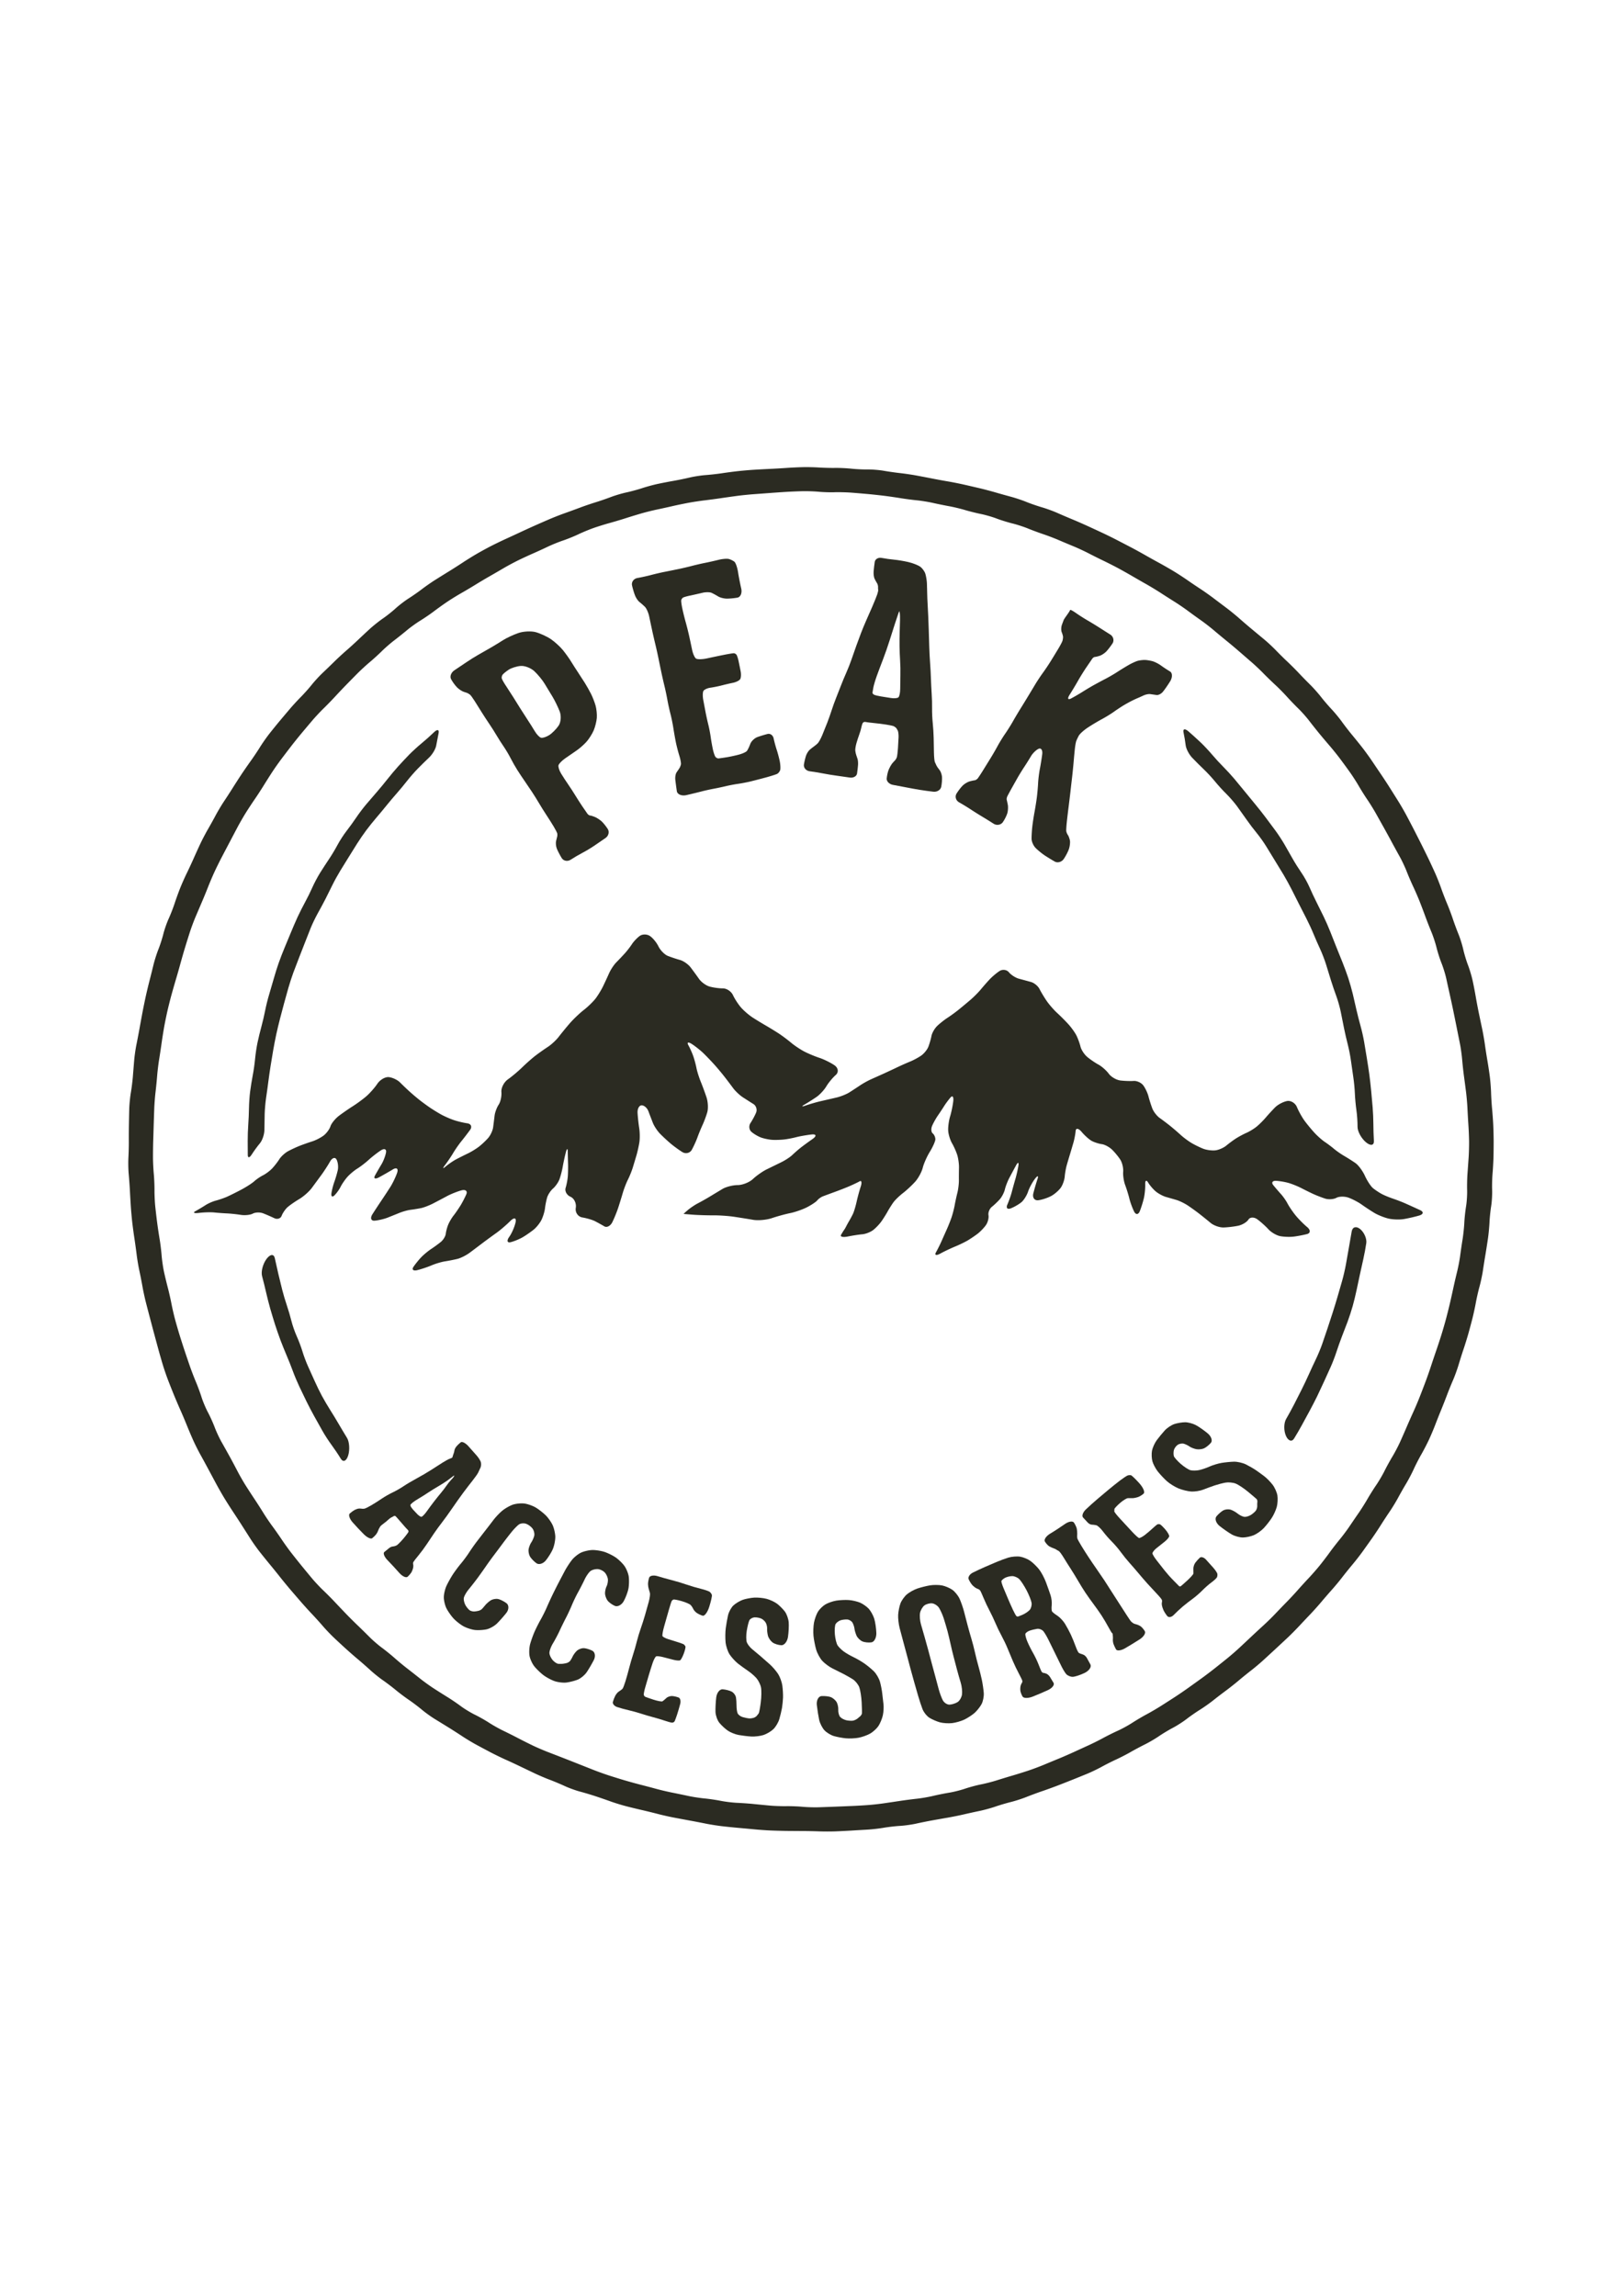 <?xml version="1.0" encoding="UTF-8"?>
<svg data-bbox="66.502 242.2 707.818 707.399" viewBox="0 0 841.89 1190.55" xmlns="http://www.w3.org/2000/svg" data-type="color">
    <g>
        <path d="M424.59 949.53c-2.32-.09-6.1-.17-8.42-.17-2.31-.01-6.1-.04-8.41-.06-2.31-.03-6.1-.13-8.42-.23-2.31-.1-6.09-.37-8.39-.6-2.3-.22-6.08-.57-8.38-.77-2.31-.2-6.08-.59-8.38-.86-2.3-.27-6.04-.86-8.31-1.32-2.27-.46-5.99-1.18-8.27-1.59-2.27-.42-6-1.12-8.27-1.55-2.28-.43-5.97-1.26-8.21-1.85-2.24-.59-5.92-1.49-8.17-2.01-2.26-.51-5.94-1.4-8.18-1.98-2.24-.57-5.87-1.68-8.04-2.46-2.18-.79-5.76-2.02-7.96-2.75-2.19-.73-5.83-1.82-8.07-2.41-2.25-.6-5.8-1.88-7.91-2.87-2.11-.98-5.6-2.44-7.77-3.26-2.17-.81-5.65-2.3-7.74-3.29-2.09-.99-5.51-2.64-7.59-3.63-2.09-1.01-5.52-2.61-7.64-3.55-2.12-.95-5.52-2.61-7.58-3.68-2.05-1.08-5.4-2.86-7.44-3.97-2.04-1.1-5.29-3.05-7.22-4.33-1.93-1.28-5.13-3.33-7.09-4.55-1.97-1.22-5.2-3.21-7.18-4.42-1.98-1.21-5.06-3.41-6.84-4.91-1.78-1.49-4.8-3.78-6.72-5.08-1.92-1.3-4.94-3.57-6.73-5.05-1.78-1.48-4.8-3.78-6.7-5.1-1.91-1.32-4.86-3.7-6.56-5.26-1.71-1.57-4.55-4.07-6.33-5.56-1.78-1.48-4.63-3.98-6.35-5.54-1.71-1.55-4.5-4.13-6.18-5.73-1.69-1.59-4.3-4.33-5.81-6.09-1.51-1.76-4.05-4.57-5.65-6.25a222.25 222.25 0 0 1-5.65-6.24c-1.52-1.75-3.99-4.62-5.49-6.37-1.5-1.76-3.91-4.69-5.34-6.5-1.43-1.82-3.81-4.77-5.29-6.55a409.9 409.9 0 0 1-5.29-6.56c-1.44-1.82-3.63-4.91-4.87-6.87-1.24-1.96-3.28-5.15-4.52-7.1-1.24-1.95-3.32-5.12-4.6-7.05a237.05 237.05 0 0 1-4.51-7.11c-1.19-1.98-3.07-5.28-4.16-7.32-1.09-2.04-2.88-5.38-3.98-7.42-1.09-2.04-2.9-5.38-4.03-7.4-1.13-2.02-2.83-5.41-3.78-7.52-.95-2.11-2.43-5.61-3.29-7.75-.86-2.15-2.33-5.64-3.28-7.76-.94-2.11-2.43-5.59-3.31-7.74-.88-2.14-2.28-5.67-3.11-7.83-.84-2.16-2.07-5.75-2.74-7.96-.67-2.22-1.72-5.86-2.33-8.1-.61-2.23-1.6-5.89-2.2-8.12-.6-2.23-1.57-5.9-2.16-8.13-.59-2.24-1.55-5.9-2.12-8.15-.58-2.24-1.38-5.94-1.78-8.22-.4-2.28-1.13-6-1.62-8.26-.49-2.27-1.12-6-1.39-8.3-.28-2.3-.8-6.05-1.15-8.34-.36-2.29-.86-6.04-1.13-8.34-.26-2.31-.6-6.08-.75-8.39-.15-2.31-.37-6.09-.49-8.41-.12-2.31-.4-6.09-.61-8.4-.21-2.31-.27-6.1-.14-8.42.13-2.32.23-6.11.21-8.42-.02-2.31 0-6.1.04-8.42.04-2.31.12-6.11.18-8.43.06-2.31.44-6.08.83-8.37.4-2.29.86-6.06 1.05-8.36.18-2.31.49-6.09.68-8.39.19-2.31.73-6.06 1.2-8.33.46-2.27 1.17-5.99 1.58-8.27.4-2.27 1.09-6 1.52-8.28.43-2.27 1.2-5.99 1.69-8.25.5-2.26 1.38-5.95 1.96-8.19.58-2.25 1.5-5.92 2.04-8.17s1.69-5.86 2.55-8.02c.86-2.16 2.02-5.77 2.58-8.02s1.8-5.83 2.77-7.94c.96-2.11 2.34-5.64 3.06-7.85.72-2.21 2.01-5.77 2.86-7.92.85-2.15 2.39-5.62 3.41-7.7s2.62-5.52 3.55-7.63c.94-2.12 2.51-5.58 3.49-7.67.98-2.1 2.74-5.45 3.9-7.46 1.16-2 3.01-5.32 4.09-7.36 1.09-2.05 3.03-5.3 4.32-7.23 1.29-1.93 3.35-5.11 4.58-7.07s3.28-5.14 4.56-7.07c1.28-1.92 3.44-5.04 4.79-6.91 1.35-1.88 3.46-5.03 4.68-7 1.22-1.98 3.39-5.08 4.82-6.91 1.43-1.82 3.81-4.77 5.3-6.55 1.49-1.78 3.93-4.67 5.43-6.44 1.5-1.77 4.06-4.55 5.7-6.2 1.63-1.64 4.16-4.47 5.6-6.29 1.45-1.81 4.01-4.6 5.7-6.19 1.68-1.59 4.41-4.22 6.06-5.85 1.65-1.63 4.43-4.2 6.18-5.71 1.75-1.51 4.55-4.06 6.23-5.66 1.67-1.6 4.44-4.18 6.16-5.75 1.72-1.56 4.68-3.91 6.6-5.23 1.91-1.31 4.88-3.67 6.6-5.24 1.71-1.57 4.72-3.87 6.68-5.12 1.96-1.24 5.07-3.41 6.91-4.82 1.84-1.41 4.95-3.58 6.91-4.81 1.96-1.23 5.18-3.24 7.15-4.45 1.97-1.21 5.17-3.25 7.1-4.53 1.93-1.28 5.15-3.28 7.16-4.45 2-1.17 5.33-2.99 7.39-4.05 2.06-1.06 5.48-2.71 7.58-3.67 2.11-.96 5.55-2.55 7.64-3.53 2.1-.98 5.54-2.56 7.66-3.5 2.11-.94 5.59-2.46 7.71-3.37 2.13-.91 5.65-2.29 7.84-3.06 2.18-.77 5.74-2.08 7.91-2.89 2.16-.82 5.75-2.04 7.96-2.72 2.21-.68 5.8-1.91 7.96-2.74 2.17-.83 5.8-1.91 8.07-2.39 2.27-.49 5.93-1.48 8.13-2.21 2.21-.73 5.86-1.73 8.13-2.21 2.26-.48 5.99-1.21 8.27-1.6 2.28-.4 6-1.16 8.25-1.7 2.26-.54 6-1.11 8.32-1.28 2.32-.17 6.09-.59 8.37-.94 2.29-.35 6.04-.84 8.34-1.1 2.3-.25 6.07-.58 8.38-.72 2.31-.14 6.09-.35 8.4-.45 2.31-.11 6.09-.33 8.4-.49 2.31-.17 6.09-.35 8.41-.4 2.31-.06 6.1.02 8.42.18 2.31.15 6.1.25 8.42.21 2.31-.03 6.1.15 8.4.4 2.3.25 6.09.44 8.42.41 2.33-.03 6.1.27 8.38.68 2.29.4 6.04.94 8.34 1.19s6.05.8 8.33 1.22c2.27.42 6 1.13 8.27 1.58 2.27.45 5.99 1.14 8.28 1.52 2.28.39 6 1.13 8.25 1.64 2.26.51 5.95 1.37 8.21 1.9 2.25.53 5.91 1.5 8.14 2.15 2.22.65 5.88 1.67 8.11 2.27 2.24.6 5.84 1.8 7.98 2.68 2.15.88 5.74 2.11 7.96 2.76 2.23.64 5.79 1.93 7.91 2.87 2.12.94 5.6 2.43 7.75 3.32 2.14.88 5.61 2.4 7.71 3.36 2.11.96 5.54 2.55 7.64 3.53 2.1.97 5.5 2.64 7.55 3.7s5.42 2.81 7.47 3.88c2.05 1.07 5.37 2.89 7.38 4.04s5.31 2.99 7.36 4.1c2.03 1.1 5.32 2.99 7.31 4.18 1.99 1.19 5.17 3.25 7.07 4.57 1.9 1.33 5.04 3.45 6.99 4.72 1.94 1.27 5.04 3.46 6.88 4.86 1.85 1.4 4.88 3.68 6.73 5.07 1.85 1.39 4.79 3.78 6.53 5.32 1.74 1.54 4.61 4.01 6.39 5.49 1.78 1.48 4.69 3.9 6.48 5.38 1.79 1.47 4.57 4.05 6.17 5.72 1.61 1.67 4.3 4.34 5.99 5.92 1.68 1.58 4.37 4.26 5.95 5.95 1.59 1.69 4.23 4.4 5.88 6.02 1.65 1.63 4.17 4.46 5.59 6.29s3.89 4.71 5.48 6.39c1.58 1.69 4 4.6 5.35 6.49 1.35 1.88 3.67 4.88 5.15 6.67 1.48 1.78 3.86 4.73 5.29 6.55 1.43 1.82 3.66 4.88 4.96 6.81 1.29 1.92 3.41 5.06 4.71 6.98 1.3 1.91 3.39 5.08 4.62 7.04 1.24 1.96 3.26 5.17 4.49 7.14 1.23 1.96 3.13 5.24 4.22 7.29 1.09 2.04 2.85 5.4 3.91 7.46 1.05 2.06 2.77 5.44 3.81 7.51a753.7 753.7 0 0 1 3.72 7.55c1 2.09 2.6 5.53 3.54 7.64.94 2.11 2.34 5.64 3.1 7.83.76 2.19 2.13 5.73 3.03 7.86.9 2.13 2.24 5.67 2.97 7.87s2.04 5.76 2.92 7.9c.88 2.15 2.01 5.76 2.51 8.02.51 2.27 1.6 5.9 2.44 8.07.83 2.17 1.92 5.8 2.41 8.07.5 2.26 1.22 5.99 1.6 8.27.39 2.29 1.09 6 1.56 8.27.47 2.26 1.25 5.97 1.73 8.23.49 2.26 1.14 5.99 1.46 8.28.31 2.29.89 6.04 1.29 8.32.4 2.28.96 6.03 1.26 8.33.3 2.3.59 6.07.66 8.39.07 2.32.3 6.1.53 8.41.22 2.3.49 6.08.6 8.4.1 2.31.2 6.1.21 8.42 0 2.31-.04 6.11-.1 8.42-.07 2.32-.28 6.1-.48 8.41-.2 2.31-.3 6.1-.21 8.42.08 2.33-.14 6.1-.51 8.4-.37 2.3-.76 6.07-.86 8.38-.11 2.32-.46 6.09-.8 8.38-.33 2.29-.92 6.04-1.3 8.32-.39 2.28-.98 6.03-1.32 8.32-.34 2.29-1.13 6-1.75 8.23-.62 2.24-1.46 5.94-1.88 8.21-.41 2.28-1.2 5.98-1.77 8.23-.57 2.25-1.55 5.91-2.18 8.14-.63 2.23-1.76 5.84-2.5 8.04-.75 2.2-1.88 5.81-2.54 8.03-.66 2.22-1.95 5.78-2.87 7.91-.93 2.13-2.35 5.64-3.16 7.8s-2.2 5.69-3.08 7.83c-.88 2.14-2.28 5.66-3.1 7.83-.83 2.16-2.31 5.65-3.3 7.75-.99 2.09-2.74 5.45-3.9 7.46-1.15 2.01-2.89 5.38-3.84 7.5-.96 2.11-2.72 5.47-3.92 7.46-1.2 1.98-3.07 5.28-4.17 7.33-1.1 2.04-3.07 5.28-4.38 7.19-1.31 1.92-3.39 5.09-4.62 7.05s-3.33 5.11-4.67 7.01c-1.34 1.89-3.54 4.98-4.89 6.86a137.77 137.77 0 0 1-5.19 6.64 222.57 222.57 0 0 0-5.28 6.56c-1.41 1.84-3.83 4.75-5.38 6.48-1.54 1.72-4.02 4.59-5.51 6.37-1.49 1.78-4.02 4.59-5.62 6.27-1.6 1.67-4.2 4.43-5.78 6.12-1.58 1.7-4.24 4.39-5.93 5.98-1.69 1.58-4.46 4.17-6.16 5.74-1.7 1.57-4.49 4.14-6.2 5.71-1.7 1.57-4.59 4.02-6.43 5.44-1.83 1.42-4.78 3.8-6.55 5.3-1.76 1.5-4.73 3.85-6.6 5.23a251.45 251.45 0 0 0-6.68 5.12c-1.81 1.45-4.91 3.63-6.87 4.85-1.97 1.22-5.08 3.39-6.92 4.81-1.84 1.42-5.02 3.47-7.08 4.54-2.06 1.08-5.31 3.03-7.22 4.34-1.91 1.32-5.18 3.23-7.26 4.26-2.08 1.03-5.42 2.81-7.42 3.96-2.01 1.16-5.38 2.89-7.48 3.86-2.11.96-5.49 2.67-7.52 3.79-2.03 1.12-5.44 2.77-7.58 3.64-2.15.89-5.66 2.31-7.81 3.17-2.15.86-5.68 2.25-7.84 3.07-2.16.83-5.72 2.12-7.92 2.86-2.19.75-5.75 2.07-7.9 2.93-2.15.87-5.75 2.03-8 2.59s-5.89 1.63-8.08 2.39c-2.19.76-5.84 1.76-8.11 2.23-2.28.47-5.97 1.28-8.23 1.81-2.25.53-5.97 1.27-8.25 1.67-2.28.39-6.01 1.06-8.28 1.46-2.28.42-6 1.16-8.25 1.67-2.27.5-6.02 1.03-8.33 1.16-2.32.13-6.08.57-8.37.96-2.29.4-6.05.83-8.36.97-2.31.13-6.1.35-8.41.5-2.31.14-6.1.33-8.41.42-2.32.08-6.11.08-8.42-.01zm.03-694.55c-2.33-.22-6.16-.35-8.5-.3-2.34.05-6.17.21-8.5.35-2.34.14-6.15.4-8.49.58-2.33.18-6.14.46-8.48.63-2.33.17-6.14.55-8.46.86-2.32.31-6.11.84-8.42 1.19-2.31.34-6.1.85-8.43 1.13-2.33.27-6.11.84-8.41 1.27-2.3.43-6.05 1.2-8.33 1.73-2.28.53-6.02 1.35-8.31 1.83-2.29.48-6 1.42-8.25 2.08-2.25.66-5.91 1.78-8.13 2.5-2.23.71-5.9 1.8-8.16 2.42-2.26.62-5.91 1.76-8.12 2.54-2.21.78-5.74 2.25-7.86 3.26-2.12 1.02-5.66 2.45-7.89 3.2-2.22.74-5.76 2.18-7.87 3.19a282.73 282.73 0 0 1-7.73 3.54c-2.14.94-5.62 2.54-7.72 3.58-2.1 1.03-5.47 2.84-7.48 4.02-2.02 1.19-5.33 3.11-7.36 4.27-2.03 1.15-5.31 3.11-7.3 4.34-1.98 1.23-5.28 3.18-7.31 4.34-2.04 1.15-5.29 3.16-7.23 4.47-1.94 1.3-5.05 3.53-6.91 4.94-1.86 1.42-5.02 3.57-7.02 4.8-2 1.22-5.11 3.45-6.91 4.96-1.79 1.5-4.79 3.89-6.65 5.31-1.87 1.41-4.75 3.92-6.42 5.57-1.67 1.65-4.49 4.23-6.29 5.73-1.79 1.5-4.61 4.09-6.26 5.74-1.65 1.66-4.33 4.39-5.96 6.06s-4.26 4.45-5.84 6.17a179.18 179.18 0 0 1-5.93 6.09c-1.68 1.63-4.29 4.43-5.8 6.21-1.51 1.78-3.98 4.71-5.48 6.5-1.5 1.8-3.9 4.77-5.33 6.63-1.43 1.85-3.75 4.89-5.16 6.76a146.93 146.93 0 0 0-4.89 6.95c-1.27 1.96-3.32 5.2-4.55 7.19-1.23 1.99-3.32 5.19-4.65 7.11-1.33 1.93-3.42 5.13-4.65 7.11-1.23 1.99-3.13 5.31-4.22 7.38-1.09 2.06-2.87 5.45-3.96 7.52-1.09 2.07-2.87 5.45-3.95 7.52-1.09 2.07-2.79 5.5-3.77 7.62-.99 2.12-2.49 5.64-3.34 7.81-.85 2.18-2.3 5.72-3.22 7.86-.92 2.15-2.42 5.67-3.34 7.82-.91 2.15-2.25 5.74-2.96 7.96-.72 2.23-1.86 5.88-2.54 8.12-.68 2.23-1.73 5.91-2.35 8.16-.61 2.26-1.66 5.94-2.33 8.17-.67 2.24-1.72 5.92-2.34 8.17-.62 2.26-1.55 5.97-2.07 8.25-.52 2.28-1.29 6.03-1.7 8.33-.41 2.31-1.01 6.09-1.33 8.4-.32 2.32-.89 6.1-1.27 8.41-.38 2.31-.84 6.11-1.02 8.43-.18 2.33-.56 6.14-.84 8.46-.28 2.32-.58 6.14-.66 8.47-.09 2.34-.22 6.16-.29 8.5-.07 2.34-.18 6.16-.26 8.5-.07 2.34-.12 6.16-.11 8.5.01 2.35.2 6.16.42 8.49.22 2.33.38 6.15.36 8.49-.02 2.34.17 6.17.41 8.49.25 2.33.69 6.12 1 8.45.3 2.31.87 6.1 1.26 8.4.39 2.31.85 6.11 1.03 8.45.18 2.34.73 6.13 1.22 8.42.5 2.28 1.39 6 1.99 8.27.6 2.26 1.44 5.99 1.88 8.29.44 2.3 1.3 6.03 1.91 8.28.61 2.26 1.68 5.93 2.37 8.17.69 2.23 1.86 5.87 2.6 8.09.74 2.22 1.97 5.84 2.74 8.05.77 2.21 2.14 5.78 3.05 7.93.91 2.15 2.24 5.74 2.94 7.98.71 2.23 2.19 5.76 3.3 7.82 1.11 2.07 2.68 5.56 3.5 7.75.82 2.2 2.44 5.66 3.59 7.69 1.16 2.04 3.02 5.38 4.15 7.42 1.13 2.05 2.93 5.43 4 7.5 1.07 2.08 2.97 5.4 4.21 7.38 1.25 1.98 3.33 5.18 4.63 7.13 1.3 1.95 3.37 5.17 4.59 7.16 1.22 1.99 3.36 5.16 4.75 7.03 1.39 1.88 3.59 5.02 4.88 6.96 1.3 1.95 3.53 5.05 4.97 6.9 1.44 1.84 3.82 4.84 5.3 6.65 1.48 1.81 3.91 4.77 5.41 6.56 1.5 1.8 4.12 4.59 5.82 6.2 1.7 1.62 4.4 4.33 5.99 6.03 1.6 1.71 4.23 4.48 5.85 6.16 1.62 1.68 4.33 4.38 6.02 5.99 1.69 1.62 4.42 4.3 6.07 5.96 1.65 1.67 4.54 4.17 6.42 5.56 1.89 1.39 4.86 3.8 6.61 5.35 1.75 1.55 4.69 4 6.54 5.42 1.85 1.43 4.86 3.79 6.69 5.25 1.83 1.47 4.93 3.7 6.89 4.98 1.96 1.27 5.2 3.32 7.19 4.55 1.99 1.22 5.16 3.37 7.04 4.78 1.88 1.4 5.15 3.38 7.26 4.41 2.11 1.03 5.44 2.91 7.4 4.19 1.96 1.28 5.3 3.15 7.41 4.16 2.11 1.01 5.53 2.72 7.6 3.81 2.07 1.09 5.49 2.8 7.6 3.82 2.11 1.01 5.62 2.52 7.8 3.36 2.18.84 5.75 2.22 7.93 3.07 2.18.85 5.73 2.25 7.9 3.11l7.9 3.13c2.17.86 5.77 2.15 8 2.87 2.22.72 5.88 1.86 8.12 2.52 2.24.66 5.93 1.68 8.2 2.26 2.26.58 5.97 1.55 8.22 2.17 2.26.62 5.98 1.49 8.27 1.95 2.29.45 6.04 1.23 8.33 1.72 2.29.5 6.07 1.07 8.4 1.29 2.33.22 6.12.78 8.42 1.24 2.29.46 6.09.92 8.43 1.03 2.34.1 6.16.36 8.48.6 2.33.24 6.13.6 8.46.82s6.15.35 8.49.31c2.34-.04 6.17.1 8.5.32 2.34.22 6.16.33 8.49.25 2.34-.08 6.16-.22 8.5-.31s6.17-.25 8.5-.35c2.34-.09 6.16-.31 8.49-.49 2.33-.17 6.14-.59 8.45-.94 2.31-.34 6.1-.9 8.42-1.25 2.31-.35 6.11-.84 8.43-1.09 2.33-.25 6.1-.9 8.38-1.45 2.28-.55 6.03-1.3 8.34-1.68 2.31-.37 6.02-1.31 8.25-2.07 2.22-.76 5.92-1.76 8.21-2.21 2.3-.45 6-1.4 8.23-2.11 2.23-.71 5.89-1.83 8.14-2.48 2.24-.66 5.9-1.8 8.12-2.54 2.22-.73 5.81-2.07 7.96-2.97 2.16-.9 5.7-2.37 7.86-3.25 2.17-.89 5.67-2.42 7.8-3.4 2.13-.97 5.6-2.57 7.73-3.54 2.13-.97 5.55-2.68 7.6-3.8 2.05-1.12 5.48-2.82 7.62-3.79 2.14-.96 5.48-2.8 7.44-4.08 1.97-1.28 5.26-3.23 7.32-4.33 2.07-1.1 5.37-3.03 7.35-4.28 1.97-1.25 5.19-3.31 7.16-4.59 1.96-1.27 5.13-3.43 7.03-4.79 1.9-1.35 5.01-3.59 6.9-4.95 1.9-1.37 4.95-3.68 6.79-5.13 1.83-1.45 4.82-3.84 6.64-5.31 1.82-1.47 4.71-3.98 6.42-5.58 1.71-1.59 4.5-4.21 6.2-5.81 1.7-1.61 4.51-4.2 6.24-5.78 1.73-1.57 4.46-4.24 6.06-5.94 1.61-1.7 4.26-4.45 5.9-6.12 1.64-1.66 4.25-4.46 5.79-6.22 1.54-1.75 4.12-4.58 5.73-6.28 1.61-1.7 4.12-4.58 5.59-6.39 1.47-1.82 3.79-4.86 5.16-6.76 1.36-1.9 3.71-4.92 5.2-6.73 1.49-1.8 3.79-4.86 5.09-6.8 1.31-1.94 3.46-5.1 4.8-7.02 1.33-1.93 3.37-5.16 4.53-7.19 1.16-2.03 3.2-5.27 4.52-7.2 1.33-1.93 3.27-5.23 4.31-7.32 1.04-2.1 2.88-5.45 4.09-7.46 1.21-2 3-5.39 3.96-7.52.97-2.14 2.51-5.64 3.43-7.79.92-2.15 2.47-5.65 3.44-7.78.97-2.12 2.47-5.64 3.32-7.82.86-2.18 2.23-5.74 3.04-7.93.83-2.19 2.09-5.79 2.81-8.02.73-2.22 1.95-5.84 2.71-8.05.77-2.21 1.96-5.84 2.66-8.07.7-2.23 1.76-5.9 2.37-8.16.61-2.26 1.54-5.97 2.07-8.24.53-2.28 1.36-6.01 1.85-8.29.49-2.28 1.36-6.01 1.92-8.29.57-2.28 1.29-6.03 1.59-8.35.3-2.33.86-6.11 1.24-8.42.37-2.31.77-6.1.89-8.45.1-2.34.51-6.15.89-8.46.39-2.32.64-6.13.57-8.48-.07-2.34.01-6.17.18-8.5.17-2.34.44-6.16.6-8.49.16-2.34.26-6.16.23-8.5s-.2-6.17-.36-8.5c-.16-2.34-.37-6.16-.48-8.5-.11-2.34-.44-6.15-.73-8.47-.3-2.32-.79-6.12-1.11-8.43-.31-2.32-.72-6.12-.92-8.46-.19-2.33-.72-6.12-1.19-8.41-.46-2.29-1.22-6.05-1.67-8.34-.46-2.29-1.22-6.04-1.69-8.32-.47-2.29-1.28-6.03-1.79-8.31-.51-2.28-1.34-6.02-1.83-8.31-.49-2.29-1.61-5.94-2.48-8.12-.88-2.18-2.04-5.83-2.6-8.1-.55-2.28-1.74-5.91-2.64-8.07-.91-2.16-2.3-5.72-3.1-7.92-.8-2.2-2.15-5.77-3.01-7.95-.86-2.17-2.38-5.68-3.38-7.79-1-2.11-2.51-5.62-3.36-7.81-.85-2.18-2.47-5.64-3.62-7.69-1.14-2.04-2.98-5.4-4.09-7.46-1.1-2.06-2.93-5.41-4.08-7.46l-4.15-7.42c-1.14-2.04-3.15-5.29-4.47-7.22-1.32-1.93-3.35-5.18-4.52-7.2-1.17-2.03-3.25-5.25-4.61-7.14-1.36-1.91-3.62-5-5.02-6.87-1.4-1.87-3.8-4.85-5.33-6.63-1.53-1.77-4-4.69-5.48-6.5-1.48-1.81-3.86-4.8-5.28-6.66-1.43-1.86-3.97-4.71-5.65-6.34-1.68-1.63-4.33-4.39-5.89-6.13-1.56-1.74-4.25-4.46-5.97-6.04-1.72-1.58-4.46-4.24-6.1-5.92-1.62-1.68-4.4-4.3-6.17-5.83-1.77-1.52-4.65-4.03-6.42-5.57a260.57 260.57 0 0 0-6.5-5.46c-1.81-1.47-4.76-3.91-6.54-5.43-1.78-1.52-4.8-3.86-6.71-5.21-1.91-1.34-5.01-3.58-6.89-4.98-1.88-1.39-5.04-3.55-7.02-4.78-1.98-1.24-5.21-3.3-7.16-4.57-1.96-1.27-5.23-3.25-7.27-4.41-2.04-1.14-5.35-3.05-7.37-4.23a281.5 281.5 0 0 0-7.41-4.16c-2.06-1.1-5.47-2.83-7.58-3.84-2.11-1.01-5.53-2.72-7.61-3.8-2.08-1.08-5.54-2.69-7.7-3.58-2.16-.89-5.69-2.37-7.84-3.3-2.14-.92-5.72-2.29-7.94-3.03-2.22-.74-5.8-2.07-7.97-2.96-2.17-.89-5.8-2.07-8.08-2.62-2.28-.56-5.93-1.69-8.12-2.53-2.19-.84-5.86-1.9-8.16-2.36-2.29-.46-6.01-1.39-8.25-2.06-2.24-.67-5.96-1.57-8.26-1.98-2.3-.42-6.05-1.18-8.34-1.7-2.28-.52-6.05-1.13-8.38-1.36-2.33-.23-6.13-.73-8.43-1.11-2.31-.38-6.09-.93-8.41-1.22-2.32-.29-6.12-.7-8.45-.91-2.33-.21-6.14-.54-8.47-.72-2.34-.18-6.16-.29-8.5-.24-2.23.12-6.06-.01-8.4-.22z" fill="#2b2b22" data-color="1"/>
        <path d="M722.31 621.53c-1.97-.65-4.65-1.75-5.98-2.46-1.32-.7-3.34-2.05-4.5-2.98-1.16-.94-3.06-3.83-4.24-6.42-1.18-2.6-3.41-5.61-4.98-6.68a101.27 101.27 0 0 0-5.81-3.68c-1.64-.95-4.01-2.61-5.28-3.68-1.26-1.07-3.41-2.69-4.79-3.6-1.36-.91-3.73-3-5.25-4.65-1.53-1.65-3.86-4.47-5.18-6.27-1.32-1.8-3.1-5-3.96-7.1-.85-2.1-3.17-3.51-5.14-3.14-1.98.38-4.75 1.84-6.16 3.26-1.41 1.42-3.62 3.83-4.92 5.36-1.3 1.53-3.44 3.65-4.75 4.7-1.31 1.06-3.65 2.49-5.19 3.16-1.55.68-3.97 1.98-5.38 2.88-1.42.9-3.7 2.59-5.08 3.74-1.37 1.15-3.92 2.26-5.64 2.46-1.74.2-4.51-.15-6.17-.78-1.66-.63-4.4-1.96-6.1-2.96-1.69-.99-4.26-2.89-5.71-4.22-1.44-1.33-3.87-3.42-5.4-4.65-1.53-1.23-3.99-3.1-5.47-4.14-1.48-1.04-3.22-3.27-3.86-4.96-.65-1.68-1.55-4.5-2-6.27-.45-1.77-1.67-4.34-2.7-5.71-1.03-1.38-3.28-2.41-4.99-2.29-1.71.12-4.8.01-6.87-.24-2.07-.25-4.78-1.83-6.02-3.51-1.24-1.68-3.67-3.83-5.4-4.76-1.72-.93-4.36-2.74-5.84-4.01-1.49-1.28-3.04-3.67-3.43-5.32-.4-1.65-1.34-4.24-2.1-5.75-.76-1.51-2.63-4.13-4.16-5.81-1.53-1.69-4.16-4.32-5.84-5.86-1.68-1.54-4.1-4.31-5.38-6.17-1.28-1.86-2.96-4.65-3.73-6.2-.77-1.55-2.75-3.2-4.42-3.67-1.66-.46-4.46-1.22-6.22-1.69-1.76-.46-4.12-1.97-5.25-3.35-1.12-1.37-3.33-1.66-4.9-.62-1.58 1.03-3.91 3.02-5.2 4.41a138.69 138.69 0 0 0-4.53 5.18c-1.21 1.46-3.56 3.82-5.22 5.25a330.46 330.46 0 0 1-6.12 5.1c-1.7 1.38-4.37 3.33-5.94 4.33-1.56 1.01-3.93 2.89-5.27 4.18-1.33 1.29-2.66 3.62-2.96 5.17-.29 1.55-1.02 4.07-1.61 5.6-.59 1.53-2.29 3.62-3.78 4.64-1.49 1.02-4.09 2.42-5.77 3.09-1.68.68-4.62 1.98-6.51 2.89-1.9.91-5.03 2.37-6.95 3.25-1.92.87-4.86 2.18-6.53 2.93-1.68.74-4.29 2.18-5.8 3.2s-4.03 2.66-5.56 3.64c-1.54.99-4.61 2.21-6.81 2.72l-8.02 1.85c-2.2.5-5.72 1.52-7.83 2.26-2.1.74-2.38.51-.61-.51s4.59-2.81 6.27-3.98c1.68-1.17 3.94-3.63 5.02-5.45 1.08-1.83 3.28-4.48 4.89-5.9 1.61-1.42 1.29-3.69-.73-5.05-2.01-1.36-5.48-3.07-7.72-3.8-2.24-.73-5.74-2.19-7.8-3.25-2.05-1.06-5.18-3.14-6.95-4.64-1.77-1.49-4.71-3.68-6.52-4.86-1.82-1.18-4.83-3.02-6.71-4.1-1.87-1.08-4.89-2.92-6.7-4.09-1.82-1.18-4.48-3.46-5.91-5.08-1.44-1.62-3.35-4.54-4.25-6.49-.9-1.95-3.26-3.53-5.25-3.52-1.98.01-5.11-.43-6.96-.97-1.85-.54-4.29-2.34-5.44-4-1.15-1.65-3.1-4.32-4.34-5.94-1.23-1.61-3.7-3.33-5.48-3.82-1.78-.49-4.61-1.44-6.3-2.1-1.69-.67-3.89-2.91-4.89-4.97-1-2.06-3.04-4.51-4.53-5.44-1.49-.93-3.79-.92-5.12.03-1.33.94-3.17 2.87-4.09 4.29-.92 1.42-2.63 3.62-3.8 4.9a187.45 187.45 0 0 1-4.33 4.56c-1.21 1.23-2.88 3.75-3.7 5.61-.82 1.85-2.22 4.87-3.1 6.7-.88 1.83-2.59 4.65-3.8 6.27-1.21 1.62-3.98 4.33-6.15 6.02-2.18 1.69-5.44 4.8-7.26 6.89-1.82 2.1-4.4 5.25-5.74 7-1.33 1.76-3.93 4.17-5.78 5.36-1.84 1.2-4.77 3.27-6.5 4.61-1.73 1.34-4.77 4.03-6.75 5.97-1.98 1.94-5.29 4.72-7.35 6.18-2.06 1.45-3.59 4.41-3.4 6.57.19 2.17-.45 5.11-1.41 6.56-.96 1.45-1.92 4.01-2.12 5.7-.2 1.69-.54 4.42-.76 6.07-.22 1.65-1.37 4.13-2.57 5.51-1.2 1.38-3.37 3.43-4.84 4.55-1.46 1.12-4.02 2.68-5.69 3.48-1.67.8-4.37 2.15-6.01 3.01-1.64.87-4.14 2.59-5.58 3.83-1.43 1.24-1.55.89-.27-.79 1.29-1.67 3.2-4.49 4.25-6.27 1.05-1.78 2.97-4.54 4.27-6.14 1.3-1.6 3.32-4.23 4.49-5.85 1.17-1.62.51-3.16-1.47-3.43s-5.18-1.05-7.12-1.72c-1.93-.67-4.85-1.97-6.49-2.88-1.63-.91-4.23-2.52-5.77-3.56-1.54-1.05-4-2.85-5.46-4.01-1.46-1.16-3.79-3.13-5.16-4.39a154.01 154.01 0 0 1-4.89-4.67c-1.31-1.31-3.92-2.53-5.79-2.71-1.87-.18-4.54 1.38-5.93 3.46-1.39 2.08-4.01 5.03-5.81 6.56-1.8 1.53-4.92 3.82-6.93 5.08-2.01 1.27-5.22 3.49-7.15 4.95-1.92 1.46-3.91 3.91-4.41 5.45-.49 1.53-2.1 3.69-3.56 4.8-1.46 1.1-4.12 2.47-5.9 3.02-1.78.56-4.67 1.58-6.42 2.26-1.75.69-4.5 1.96-6.11 2.84-1.61.88-3.67 2.77-4.57 4.22-.91 1.44-2.61 3.62-3.78 4.83s-3.26 2.75-4.63 3.44c-1.37.67-3.43 2.08-4.56 3.11-1.14 1.03-4.18 2.99-6.76 4.35-2.58 1.37-5.92 3.03-7.43 3.69-1.51.66-4.04 1.53-5.63 1.94-1.59.4-4.02 1.47-5.4 2.36-1.38.9-3.74 2.3-5.24 3.13-1.5.82-.68 1.22 1.83.91 2.51-.31 6.05-.42 7.87-.23 1.81.19 4.8.41 6.63.49 1.83.08 5.07.42 7.19.76s4.92.04 6.23-.66c1.31-.7 3.7-.77 5.31-.15 1.61.62 4.22 1.75 5.79 2.51 1.57.75 3.28.22 3.82-1.19.53-1.41 1.87-3.39 2.97-4.4 1.1-1 3.85-2.92 6.11-4.27 2.26-1.33 5.21-3.95 6.57-5.8l4.95-6.73c1.36-1.85 3.38-4.97 4.49-6.93 1.1-1.96 2.61-2.46 3.36-1.11.74 1.35 1.04 3.85.66 5.56-.38 1.7-1.18 4.43-1.78 6.07-.6 1.63-1.28 4.3-1.51 5.93-.23 1.62.46 2.12 1.53 1.09s2.52-3.04 3.22-4.45c.69-1.42 2.27-3.73 3.51-5.13 1.24-1.4 3.56-3.35 5.17-4.34 1.61-.99 4.26-3.04 5.9-4.54 1.64-1.5 4.46-3.71 6.27-4.88 1.81-1.18 3.03-.7 2.7 1.07-.32 1.77-1.36 4.49-2.3 6.05-.94 1.55-2.46 4.18-3.38 5.82-.91 1.64 0 2.1 2.02 1.03 2.02-1.09 5.27-2.94 7.21-4.12 1.95-1.18 2.94-.39 2.21 1.76s-2.34 5.49-3.57 7.42a379.32 379.32 0 0 1-4.58 6.97c-1.29 1.91-3.38 5.09-4.65 7.1-1.26 1.99-.74 3.49 1.17 3.33 1.91-.17 4.87-.86 6.58-1.53 1.71-.68 4.52-1.8 6.22-2.5 1.71-.7 4.33-1.42 5.82-1.61 1.49-.18 3.91-.58 5.38-.87 1.47-.3 4.31-1.39 6.3-2.42 1.99-1.03 5.24-2.74 7.21-3.81 1.97-1.06 5.32-2.4 7.44-2.98 2.12-.57 3.27.33 2.56 2.01-.71 1.67-2.1 4.35-3.09 5.94-.99 1.6-2.57 3.9-3.52 5.1-.95 1.2-2.19 3.3-2.76 4.67-.57 1.37-1.15 3.52-1.29 4.79-.14 1.27-1.27 3.15-2.51 4.19-1.24 1.02-3.52 2.69-5.05 3.69-1.54 1.01-3.84 2.91-5.11 4.23-1.27 1.32-3.11 3.59-4.09 5.05-.97 1.44-.08 2.21 1.99 1.7s5.41-1.63 7.43-2.49c2.01-.86 5.13-1.79 6.93-2.07 1.8-.27 4.68-.84 6.41-1.26 1.73-.42 4.62-1.88 6.43-3.23 1.81-1.35 4.85-3.64 6.76-5.09 1.91-1.44 5.09-3.77 7.06-5.17 1.97-1.39 5.2-4.17 7.19-6.16 1.99-1.98 3.23-1.74 2.77.56-.46 2.29-1.96 5.77-3.34 7.71-1.38 1.95-1.01 3.16.82 2.69 1.83-.47 4.64-1.64 6.25-2.59 1.61-.95 4.13-2.7 5.59-3.87 1.47-1.17 3.32-3.5 4.13-5.18.81-1.68 1.6-4.33 1.77-5.88.17-1.55.66-4.07 1.1-5.58.44-1.51 1.83-3.63 3.07-4.71 1.25-1.07 2.75-3.21 3.33-4.77.58-1.55 1.36-4.5 1.71-6.55.35-2.06 1.07-5.39 1.6-7.42.53-2.03.98-2.26 1-.51.02 1.75.09 4.6.15 6.35.06 1.74.01 4.59-.1 6.34-.11 1.74-.63 4.55-1.16 6.24-.52 1.69.61 3.76 2.52 4.58 1.91.83 3.15 3.43 2.75 5.78-.39 2.35 1.15 4.58 3.43 4.96 2.28.38 5.24 1.26 6.57 1.95 1.34.7 3.51 1.89 4.82 2.67 1.31.76 3.18-.23 4.15-2.21.97-1.98 2.33-5.32 3.02-7.42.69-2.1 1.75-5.55 2.37-7.68.62-2.12 1.81-5.23 2.66-6.9.85-1.68 1.99-4.51 2.54-6.3s1.43-4.73 1.96-6.53c.52-1.81 1.18-4.79 1.46-6.65.28-1.85.24-5.12-.1-7.26-.34-2.14-.72-5.66-.85-7.83s.82-3.96 2.11-3.98c1.29-.02 2.86 1.34 3.5 3.04.63 1.69 1.69 4.43 2.34 6.1.66 1.67 2.35 4.22 3.78 5.66 1.42 1.45 3.87 3.72 5.45 5.05 1.57 1.33 4.28 3.3 6.02 4.38 1.74 1.08 3.94.56 4.9-1.15.96-1.72 2.28-4.62 2.94-6.45.66-1.84 1.87-4.78 2.69-6.55.82-1.77 1.91-4.74 2.43-6.59.52-1.86.35-5.23-.37-7.48-.73-2.25-2.07-5.9-2.98-8.12-.91-2.21-1.93-5.45-2.27-7.18-.33-1.73-1.08-4.52-1.66-6.19-.58-1.67-1.74-4.25-2.57-5.74-.83-1.49-.03-1.76 1.78-.6 1.81 1.16 4.59 3.37 6.16 4.91 1.58 1.54 4.08 4.16 5.56 5.8 1.48 1.65 3.81 4.43 5.17 6.18 1.37 1.75 3.41 4.45 4.55 6 1.14 1.55 3.4 3.68 5.01 4.74 1.62 1.05 4.1 2.64 5.51 3.52 1.41.88 2.05 2.87 1.4 4.43-.64 1.55-1.95 3.98-2.9 5.4-.96 1.42-.77 3.46.42 4.53 1.19 1.07 3.45 2.42 5.03 3 1.58.57 4.23 1.12 5.9 1.21 1.66.09 4.43 0 6.15-.2 1.72-.2 4.49-.74 6.16-1.18 1.67-.45 5.2-1.07 7.85-1.39 2.64-.32 2.92.75.6 2.37-2.31 1.61-5.17 3.71-6.35 4.66-1.18.94-3.04 2.58-4.14 3.63-1.1 1.06-3.67 2.74-5.71 3.73-2.04 1-5.42 2.65-7.51 3.67s-5.29 3.27-7.13 5c-1.84 1.73-5.4 3.15-7.92 3.16-2.52.01-6.07.91-7.88 2-1.81 1.09-4.78 2.88-6.59 3.98-1.81 1.09-4.56 2.64-6.11 3.44-1.55.8-3.88 2.36-5.18 3.46-1.3 1.11-2.32 2.03-2.27 2.06.05.03 2.33.22 5.07.43 2.74.2 7.39.34 10.33.32 2.94-.03 7.72.29 10.61.72 2.89.43 7.4 1.15 10.02 1.6 2.62.45 7 .05 9.72-.87 2.72-.93 7.01-2.11 9.52-2.61 2.51-.51 6.44-1.88 8.73-3.06 2.29-1.18 4.66-2.76 5.27-3.53.6-.76 1.91-1.7 2.92-2.1 1-.39 3.88-1.45 6.39-2.37 2.52-.92 6.02-2.29 7.78-3.07 1.76-.77 3.99-1.84 4.94-2.38.95-.54 1.19.69.53 2.72-.67 2.03-1.65 5.63-2.17 8.01-.53 2.37-1.38 5.17-1.89 6.23-.51 1.05-1.39 2.68-1.95 3.62-.55.94-1.25 2.21-1.55 2.82-.3.61-.8 1.46-1.11 1.88-.31.43-1.01 1.55-1.56 2.52-.55.96 1.02 1.35 3.48.85 2.47-.5 5.89-1.03 7.61-1.17 1.73-.15 4.25-1.15 5.63-2.23s3.31-3.13 4.31-4.57c1-1.44 2.41-3.68 3.13-5 .73-1.32 2.04-3.4 2.91-4.64.87-1.24 3.15-3.46 5.06-4.93 1.91-1.47 4.78-4.16 6.39-5.97 1.6-1.81 3.33-5.03 3.86-7.17.53-2.13 2.17-5.84 3.66-8.25 1.49-2.41 2.77-5.26 2.86-6.34.07-1.08-.54-2.52-1.36-3.2-.82-.67-.95-2.48-.27-4.01.67-1.53 2-3.9 2.95-5.26.95-1.37 2.41-3.56 3.22-4.87.82-1.31 2.33-3.35 3.36-4.52 1.02-1.17 1.65-.29 1.39 1.96s-1 5.85-1.66 7.99c-.65 2.15-1.09 5.46-.96 7.36.12 1.9 1.02 4.81 1.98 6.46.97 1.66 2.2 4.43 2.73 6.16.53 1.74.92 4.64.88 6.45-.04 1.82-.07 4.79-.05 6.6.02 1.81-.34 4.75-.79 6.51-.45 1.76-1.08 4.66-1.4 6.45-.32 1.78-1.06 4.65-1.66 6.38-.59 1.72-1.69 4.48-2.44 6.14-.75 1.66-1.96 4.38-2.7 6.05-.73 1.67-2.03 4.27-2.88 5.78-.85 1.52.12 1.84 2.15.73 2.03-1.12 5.49-2.77 7.69-3.67 2.19-.9 5.19-2.35 6.67-3.23 1.47-.88 3.79-2.45 5.15-3.5 1.36-1.05 3.27-3.05 4.24-4.44.97-1.39 1.56-3.69 1.31-5.11-.24-1.41.54-3.36 1.74-4.32 1.2-.96 3.07-2.74 4.14-3.95 1.07-1.22 2.25-3.5 2.62-5.09.36-1.58 1.42-4.3 2.34-6.04.93-1.75 2.48-4.64 3.46-6.44.97-1.79 1.52-1.68 1.19.26-.31 1.95-1.01 5.02-1.55 6.84-.53 1.81-1.37 4.8-1.84 6.64-.47 1.84-1.52 4.8-2.31 6.59s.03 2.66 1.85 1.94c1.81-.72 4.29-2.17 5.51-3.22 1.22-1.06 2.74-3.5 3.37-5.42.63-1.91 2.25-4.92 3.59-6.68 1.35-1.75 1.93-1.69 1.3.16-.63 1.84-1.6 5.18-2.16 7.41-.56 2.23.62 3.84 2.61 3.57 2-.27 5.07-1.3 6.83-2.3 1.77-1 3.97-2.97 4.91-4.38.93-1.41 1.81-3.95 1.93-5.64.13-1.7.62-4.41 1.09-6.04.47-1.62 1.25-4.26 1.75-5.88.49-1.62 1.27-4.26 1.73-5.88.46-1.63.95-4.26 1.09-5.85.13-1.59 1.55-1.34 3.13.56 1.59 1.9 3.99 4.02 5.32 4.71 1.33.69 3.64 1.42 5.14 1.62 1.5.2 3.88 1.48 5.29 2.85 1.42 1.37 3.35 3.73 4.31 5.25.95 1.52 1.6 4.29 1.45 6.17-.16 1.88.31 5 1.04 6.94.73 1.95 1.71 5.11 2.17 7.02.46 1.91 1.57 4.92 2.45 6.69.88 1.77 2.21 1.69 2.95-.16.74-1.85 1.71-4.95 2.14-6.89.44-1.93.74-5.13.67-7.11-.06-1.97.62-2.36 1.52-.86.89 1.5 2.74 3.63 4.08 4.72 1.35 1.09 3.68 2.33 5.19 2.75 1.51.43 3.99 1.14 5.5 1.59 1.51.45 4.13 1.73 5.82 2.85 1.68 1.12 4.38 3.06 5.98 4.32 1.6 1.25 4.23 3.37 5.84 4.71 1.61 1.34 4.61 2.4 6.67 2.35 2.06-.05 5.47-.45 7.58-.89 2.11-.44 4.51-1.88 5.33-3.2.83-1.32 2.9-1.39 4.62-.13 1.72 1.25 4.3 3.57 5.73 5.15 1.43 1.58 4.17 3.18 6.08 3.56 1.91.38 5.08.5 7.02.25 1.95-.23 5.07-.83 6.93-1.32 1.85-.49 1.88-2.13.05-3.64-1.82-1.51-4.55-4.27-6.04-6.12-1.5-1.85-3.34-4.58-4.11-6.06-.76-1.48-2.31-3.69-3.43-4.92s-2.92-3.32-3.99-4.65c-1.07-1.33-.37-2.33 1.55-2.21 1.93.11 4.98.65 6.77 1.21 1.81.56 4.65 1.72 6.32 2.6 1.67.87 4.41 2.22 6.09 3 1.68.77 4.48 1.86 6.23 2.41s4.35.37 5.78-.41c1.42-.77 4.25-.82 6.28-.09 2.03.73 5.12 2.35 6.87 3.61 1.75 1.26 4.69 3.19 6.52 4.29 1.83 1.1 5.11 2.42 7.28 2.93 2.17.52 5.75.65 7.96.28 2.21-.36 5.82-1.19 8.02-1.84 2.2-.64 2.41-1.91.48-2.8-1.93-.89-5.06-2.32-6.96-3.16-1.82-.85-4.98-2.08-6.94-2.73z" fill="#2b2b22" data-color="1"/>
        <path d="M260.9 331.85c1.73-1.11 5.26-2.75 7.84-3.64 2.58-.9 6.62-1.09 8.98-.45 2.36.65 5.92 2.3 7.91 3.66 1.99 1.37 4.76 3.9 6.16 5.62 1.4 1.72 3.31 4.4 4.25 5.94.94 1.55 2.54 4.04 3.55 5.55 1.01 1.51 2.62 4 3.58 5.53.96 1.53 2.41 4.1 3.22 5.71.81 1.6 1.87 4.34 2.36 6.07.49 1.73.78 4.61.64 6.39-.14 1.79-.87 4.7-1.62 6.47-.75 1.78-2.42 4.41-3.7 5.86-1.28 1.45-3.64 3.53-5.24 4.61-1.6 1.09-4.26 2.91-5.89 4.06-1.64 1.14-3.17 2.73-3.41 3.52-.23.79.37 2.74 1.35 4.34.97 1.59 2.64 4.15 3.71 5.69 1.07 1.54 2.73 4.1 3.7 5.7.97 1.6 2.62 4.17 3.67 5.72 1.05 1.55 2.21 3.22 2.56 3.71.36.49.99.91 1.42.93.42.02 1.52.35 2.44.74.92.38 2.41 1.33 3.32 2.11.9.77 2.41 2.63 3.36 4.12.95 1.49.43 3.6-1.14 4.67-1.57 1.08-4.18 2.87-5.8 3.98-1.62 1.12-4.37 2.77-6.12 3.68-1.75.9-4.51 2.52-6.13 3.59-1.62 1.07-3.72.7-4.67-.83-.95-1.54-2.1-3.75-2.55-4.92-.45-1.17-.62-2.93-.38-3.91.25-.97.52-2.06.6-2.42.08-.36.1-1.01.03-1.44-.07-.43-.93-2.13-1.92-3.76-.99-1.64-2.66-4.28-3.72-5.88-1.06-1.59-2.72-4.25-3.69-5.9-.97-1.65-2.61-4.31-3.67-5.91-1.05-1.6-2.8-4.2-3.9-5.77-1.09-1.57-2.83-4.18-3.85-5.8-1.03-1.62-2.57-4.34-3.44-6.06-.87-1.72-2.46-4.41-3.55-5.99-1.09-1.58-2.77-4.22-3.74-5.87-.97-1.65-2.65-4.3-3.73-5.88-1.08-1.59-2.79-4.21-3.81-5.83-1.01-1.62-2.68-4.29-3.7-5.91s-2.13-3.16-2.46-3.42c-.34-.25-.83-.59-1.09-.74-.26-.15-1.23-.5-2.16-.77-.92-.27-2.5-1.3-3.5-2.29s-2.42-2.95-3.15-4.34c-.73-1.4.06-3.45 1.75-4.56 1.69-1.11 4.46-2.97 6.15-4.13 1.69-1.16 4.54-2.95 6.33-3.96 1.79-1.01 4.71-2.69 6.49-3.71 1.76-1.02 4.63-2.77 6.36-3.88zm21.41 22.6c-1.12-1.87-3.52-4.78-5.31-6.45-1.8-1.67-4.98-2.89-7.07-2.72-2.09.17-4.92 1.07-6.29 2-1.37.92-2.78 2.09-3.12 2.58-.34.5-.53 1.33-.41 1.85.12.53 1.08 2.26 2.15 3.85 1.06 1.6 2.77 4.23 3.79 5.86 1.02 1.62 2.68 4.29 3.69 5.92 1.01 1.63 2.71 4.27 3.78 5.88 1.06 1.6 2.74 4.26 3.72 5.91.98 1.65 2.44 3.18 3.25 3.38.81.21 2.7-.4 4.21-1.35 1.51-.95 3.71-3.17 4.9-4.93 1.19-1.76 1.43-5.08.54-7.38-.89-2.3-2.56-5.71-3.69-7.58-1.17-1.87-3.01-4.94-4.14-6.82z" fill="#2b2b22" data-color="1"/>
        <path d="M354.06 309.87c-.41.26-.81.88-.91 1.37-.09.5.18 2.51.61 4.46.42 1.96 1.21 5.14 1.76 7.08.54 1.93 1.34 5.12 1.77 7.08.43 1.96 1.11 5.18 1.52 7.14.41 1.97 1.31 3.97 2.01 4.45.7.48 3.24.45 5.65-.08 2.41-.52 6.35-1.35 8.76-1.83s4.75-.86 5.2-.84c.45.01 1.06.36 1.36.77.31.41.81 1.93 1.11 3.39.3 1.45.79 3.83 1.07 5.29s.18 3.23-.24 3.96c-.42.71-2.08 1.57-3.71 1.9-1.62.33-4.26.95-5.86 1.37-1.6.42-4.26.96-5.9 1.19-1.64.23-3.28 1.03-3.64 1.76-.36.74-.38 2.79-.05 4.56.33 1.77.88 4.66 1.21 6.43.34 1.77.97 4.64 1.41 6.39.44 1.74 1 4.64 1.24 6.43s.76 4.69 1.14 6.45c.39 1.76 1.02 3.53 1.4 3.94.38.41 1.06.72 1.5.7.44-.03 2.29-.29 4.12-.58 1.82-.29 4.78-.93 6.56-1.42 1.79-.48 3.6-1.32 4.03-1.85.43-.54 1.22-2.16 1.75-3.61.53-1.45 2.21-3.07 3.75-3.62 1.53-.55 3.9-1.27 5.28-1.6 1.37-.33 2.76.7 3.09 2.28.33 1.59 1.03 4.2 1.56 5.81.54 1.61 1.25 4.28 1.59 5.93.34 1.65.46 3.7.27 4.55-.19.85-.96 1.83-1.71 2.18-.76.34-3.45 1.19-6 1.88-2.54.69-6.04 1.59-7.77 2.01-1.73.42-4.6.97-6.37 1.22-1.77.25-4.64.79-6.37 1.21-1.73.42-4.59 1.02-6.34 1.35-1.75.32-4.61.95-6.33 1.41-1.73.45-5.2 1.29-7.71 1.87-2.51.57-4.77-.37-5.01-2.1-.25-1.73-.59-4.3-.76-5.72-.18-1.42.12-3.22.66-3.99s1.21-1.78 1.5-2.23c.28-.45.62-1.32.74-1.92.12-.6-.27-2.69-.88-4.63s-1.43-5.15-1.82-7.14c-.39-1.98-.97-5.25-1.27-7.26-.31-2-.97-5.25-1.49-7.21-.51-1.97-1.21-5.2-1.57-7.2-.35-2-1.03-5.25-1.52-7.21-.48-1.97-1.22-5.2-1.63-7.18-.42-1.98-1.09-5.23-1.49-7.21-.4-1.98-1.12-5.22-1.6-7.19-.48-1.97-1.22-5.2-1.65-7.19-.43-1.98-1.12-5.23-1.53-7.21-.41-1.98-1.43-4.26-2.24-5.05-.81-.8-2.07-1.9-2.79-2.46-.72-.55-1.72-1.99-2.23-3.2-.51-1.2-1.25-3.64-1.64-5.42-.39-1.78.88-3.51 2.82-3.85 1.94-.33 5.1-1.03 7.01-1.54 1.91-.51 5.06-1.25 7-1.63 1.94-.38 5.11-1.02 7.04-1.42 1.94-.39 5.08-1.13 7-1.63 1.91-.51 5.07-1.24 7.01-1.62 1.94-.39 5.1-1.1 7.02-1.58s4.29-.68 5.26-.43c.97.25 2.3.91 2.95 1.47.64.56 1.47 2.96 1.84 5.34.37 2.38 1.11 6.2 1.65 8.5.54 2.3-.35 4.43-1.97 4.73-1.62.3-4.13.53-5.58.51-1.45-.02-3.41-.53-4.36-1.12a40.9 40.9 0 0 0-3.39-1.86c-.92-.43-3.07-.46-4.78-.05-1.71.41-4.53 1.04-6.25 1.42-1.71.33-3.45.84-3.86 1.1z" fill="#2b2b22" data-color="1"/>
        <path d="M485.49 396.97c.23.49.92 1.48 1.53 2.2.62.72 1.2 2.32 1.31 3.57.11 1.24-.07 3.58-.39 5.19-.32 1.62-2.15 2.77-4.06 2.56-1.91-.21-5.05-.64-7-.96-1.94-.31-5.1-.88-7.03-1.27-1.92-.39-5.06-.98-6.96-1.32-1.91-.34-3.36-1.83-3.22-3.32.13-1.49.6-3.55 1.04-4.58.44-1.03 1.14-2.32 1.56-2.88.41-.56 1.11-1.34 1.54-1.75.43-.4.94-1.22 1.12-1.82.19-.6.44-2.67.57-4.6.12-1.93.27-4.51.32-5.74.05-1.22-.11-2.74-.38-3.37-.27-.63-.76-1.38-1.11-1.67-.34-.29-.89-.64-1.21-.77-.32-.14-2.02-.48-3.79-.76-1.76-.28-4.66-.65-6.43-.81-1.78-.17-3.7-.42-4.28-.55-.57-.13-1.23.18-1.46.69-.23.51-.53 1.54-.67 2.29s-.58 2.25-.98 3.34c-.41 1.09-1.08 3.16-1.5 4.59-.42 1.44-.7 3.21-.63 3.93.07.73.3 1.76.49 2.3.2.54.51 1.49.71 2.12.19.64.3 1.98.23 2.99-.07 1.01-.29 3.03-.51 4.47-.22 1.45-1.92 2.4-3.78 2.11-1.86-.28-4.95-.72-6.86-.98-1.92-.25-5.04-.76-6.93-1.14-1.89-.38-5.03-.89-6.97-1.14-1.94-.25-3.28-1.85-3-3.54.28-1.7.82-3.87 1.19-4.83s1.14-2.16 1.71-2.69c.58-.52 1.54-1.28 2.15-1.7.61-.42 1.55-1.2 2.11-1.74.55-.55 1.6-2.44 2.33-4.2.72-1.76 1.89-4.66 2.59-6.44.69-1.78 1.74-4.72 2.31-6.54.58-1.83 1.64-4.76 2.36-6.53.72-1.77 1.86-4.68 2.54-6.47.68-1.78 1.88-4.67 2.67-6.42.79-1.74 1.99-4.79 2.67-6.77.68-1.98 1.81-5.22 2.52-7.19.71-1.97 1.83-4.99 2.49-6.72.66-1.72 1.81-4.52 2.56-6.2.75-1.69 2.23-5.06 3.29-7.49 1.05-2.43 2.19-5.25 2.53-6.27.33-1.02.55-2.04.48-2.27-.07-.23-.1-.91-.07-1.52s-.23-1.55-.59-2.09c-.36-.53-.93-1.58-1.26-2.31-.34-.74-.54-2.38-.45-3.65.09-1.27.35-3.51.58-4.98.24-1.47 1.84-2.4 3.55-2.06 1.72.34 4.63.75 6.46.91 1.83.16 5.15.71 7.37 1.23 2.22.51 4.98 1.58 6.11 2.36 1.15.79 2.39 2.5 2.77 3.8.38 1.3.73 3.48.79 4.84.06 1.36.12 3.72.14 5.24.02 1.52.12 4 .22 5.51.1 1.52.25 4.46.33 6.53.08 2.08.21 5.48.28 7.56.07 2.08.19 5.7.24 8.05.06 2.35.26 6.19.44 8.53.18 2.34.37 5.99.43 8.1.06 2.11.24 5.56.38 7.66.16 2.11.25 5.56.21 7.67-.04 2.11.12 5.56.35 7.66.23 2.1.44 5.55.48 7.66.04 2.11.1 5.56.14 7.67.04 2.11.25 4.28.46 4.82.26.57.63 1.41.87 1.9zm-23.51-35.05c1.55.25 3.24.09 3.76-.36.51-.44.93-2.43.93-4.41s.05-5.23.1-7.21c.06-1.98 0-5.23-.14-7.21-.14-1.98-.27-5.4-.3-7.6-.03-2.2 0-5.59.07-7.52.06-1.94.14-4.67.17-6.07.03-1.4-.01-2.95-.09-3.46-.08-.51-.18-1.02-.23-1.15-.05-.13-.33.48-.61 1.35-.29.87-1.07 3.23-1.75 5.25-.67 2.02-1.9 5.88-2.73 8.57-.83 2.69-2.36 7.08-3.4 9.76-1.04 2.67-2.52 6.62-3.29 8.77-.77 2.15-1.54 4.78-1.72 5.85-.18 1.07-.39 2.23-.45 2.6-.07.36.32.87.85 1.13.53.26 2.1.64 3.48.86 1.4.22 3.8.6 5.35.85z" fill="#2b2b22" data-color="1"/>
        <path d="M553.57 432.9c.39.55.87 1.82 1.07 2.83.2 1.01-.02 2.98-.48 4.4-.46 1.41-1.71 3.81-2.77 5.32-1.06 1.51-3.13 2.08-4.59 1.26-1.45-.81-3.83-2.28-5.28-3.24-1.45-.97-3.55-2.69-4.66-3.83-1.12-1.13-2.05-3.22-2.08-4.64-.03-1.42.13-4.26.36-6.33.23-2.07.75-5.43 1.13-7.48.39-2.05.93-5.41 1.2-7.47.27-2.06.58-5.45.68-7.54.1-2.08.51-5.46.92-7.51.4-2.05.95-5.46 1.22-7.58s-.55-3.41-1.82-2.87-3.07 2.27-4 3.85c-.93 1.58-2.51 4.1-3.52 5.62-1 1.51-2.56 4.04-3.46 5.62-.89 1.58-2.35 4.17-3.24 5.76-.88 1.59-1.82 3.33-2.07 3.88-.26.54-.38 1.34-.27 1.78.11.43.36 1.59.55 2.57s.12 2.79-.17 4.02c-.29 1.23-1.37 3.46-2.4 4.94-1.03 1.49-3.19 1.85-4.8.82-1.61-1.04-4.28-2.7-5.94-3.69-1.66-.99-4.33-2.67-5.95-3.74-1.62-1.07-4.31-2.71-5.99-3.65-1.68-.94-2.28-2.98-1.33-4.53.95-1.55 2.47-3.5 3.38-4.34.91-.83 2.44-1.73 3.4-1.99.96-.27 2.14-.52 2.61-.57.48-.05 1.2-.5 1.6-.99.4-.5 1.61-2.32 2.68-4.06 1.07-1.73 2.83-4.57 3.9-6.31 1.08-1.73 2.75-4.62 3.72-6.42.97-1.8 2.73-4.64 3.89-6.32 1.17-1.68 2.95-4.51 3.95-6.28 1-1.78 2.71-4.66 3.78-6.39 1.08-1.73 2.83-4.58 3.89-6.33 1.06-1.74 2.78-4.61 3.83-6.36 1.04-1.76 2.88-4.54 4.09-6.2 1.21-1.65 3.07-4.43 4.14-6.17 1.08-1.74 2.82-4.6 3.87-6.34 1.06-1.75 2.05-3.66 2.21-4.25.16-.59.28-1.44.27-1.9-.01-.46-.32-1.59-.7-2.51-.36-.93-.31-2.66.13-3.85s.88-2.36.98-2.59c.1-.23.86-1.36 1.68-2.5s1.54-2.28 1.6-2.54c.06-.26 1.4.45 2.99 1.57a94.45 94.45 0 0 0 5.93 3.79c1.67.96 4.37 2.61 6 3.65s4.27 2.72 5.88 3.74c1.6 1.02 2.12 3.09 1.15 4.59-.97 1.5-2.47 3.43-3.33 4.29-.86.86-2.34 1.81-3.29 2.12-.95.31-2.08.58-2.51.6-.43.02-1.06.46-1.41.97-.34.51-1.69 2.49-3 4.4-1.3 1.91-3.29 5.12-4.42 7.13a192.63 192.63 0 0 1-4.29 7.14c-1.23 1.92-.88 2.78.77 1.9 1.65-.87 4.32-2.42 5.92-3.44 1.61-1.02 4.28-2.62 5.94-3.54 1.66-.92 4.41-2.4 6.1-3.27 1.69-.87 4.38-2.44 5.98-3.49 1.6-1.04 4.25-2.67 5.91-3.62 1.65-.95 3.8-1.92 4.78-2.18.97-.25 2.57-.44 3.55-.43.98.02 2.76.3 3.96.62 1.2.32 3.21 1.34 4.46 2.25 1.25.92 3.36 2.3 4.67 3.08 1.32.78 1.35 3.09.09 5.13-1.27 2.05-3 4.54-3.86 5.53-.85.99-2.29 1.7-3.21 1.56-.91-.13-2.35-.34-3.21-.46-.86-.13-2.46.19-3.55.71-1.09.51-2.47 1.13-3.05 1.37-.59.24-1.93.86-2.99 1.39-1.06.53-3.02 1.61-4.35 2.41-1.33.8-3.59 2.3-5.02 3.33-1.43 1.03-4.29 2.78-6.35 3.88-2.06 1.11-5.33 3.07-7.28 4.38-1.95 1.3-3.96 3.13-4.48 4.07-.52.94-1.12 2.22-1.34 2.84-.22.63-.53 2.37-.69 3.87-.17 1.5-.44 4.44-.62 6.53-.17 2.09-.53 5.72-.8 8.06-.27 2.34-.69 5.96-.92 8.04-.24 2.09-.66 5.51-.92 7.59-.27 2.09-.68 5.5-.9 7.59-.23 2.09-.37 4.29-.32 4.88.07.59.43 1.52.82 2.07z" fill="#2b2b22" data-color="1"/>
        <path d="M227.39 380.02c.33-1.83-.78-1.98-2.45-.33-1.67 1.64-4.55 4.21-6.38 5.7-1.83 1.49-4.68 4.09-6.33 5.77-1.65 1.68-4.29 4.5-5.86 6.25-1.58 1.75-4.06 4.7-5.51 6.56-1.45 1.86-3.91 4.82-5.45 6.6-1.55 1.78-4.06 4.7-5.59 6.5-1.53 1.8-3.85 4.87-5.15 6.83-1.31 1.96-3.57 5.09-5.02 6.94-1.45 1.86-3.55 5.09-4.65 7.18-1.1 2.09-3.08 5.4-4.4 7.35-1.32 1.96-3.42 5.19-4.67 7.19s-3.06 5.4-4.01 7.57c-.95 2.16-2.65 5.62-3.79 7.68-1.14 2.07-2.87 5.51-3.86 7.65-.98 2.14-2.51 5.68-3.4 7.86-.89 2.18-2.37 5.74-3.29 7.92-.92 2.17-2.31 5.77-3.09 7.99-.78 2.22-1.94 5.9-2.57 8.18-.63 2.27-1.71 5.97-2.4 8.23-.69 2.25-1.62 5.99-2.06 8.3-.45 2.31-1.32 6.07-1.95 8.34-.63 2.27-1.53 6.01-2.02 8.32-.48 2.31-1.05 6.11-1.26 8.46-.21 2.35-.75 6.17-1.21 8.48-.45 2.31-1.06 6.12-1.36 8.46-.3 2.34-.56 6.18-.59 8.54-.03 2.36-.19 6.21-.37 8.56-.18 2.35-.31 6.2-.29 8.55.02 2.36.04 5.61.04 7.21.01 1.61.91 1.52 2-.2 1.09-1.72 3.02-4.38 4.29-5.89 1.27-1.51 2.32-4.64 2.33-6.94.01-2.31.08-6.07.14-8.36.07-2.29.4-6.02.74-8.29.34-2.26.86-5.97 1.14-8.24.29-2.27.82-5.97 1.18-8.23.36-2.26.97-5.95 1.36-8.21.38-2.25 1.1-5.92 1.58-8.16.49-2.24 1.35-5.88 1.93-8.09.58-2.21 1.53-5.83 2.13-8.04.6-2.21 1.6-5.81 2.23-8.01.62-2.2 1.78-5.76 2.57-7.91.79-2.15 2.12-5.64 2.97-7.77.84-2.12 2.2-5.61 3.02-7.74.82-2.14 2.19-5.62 3.05-7.74.86-2.12 2.49-5.49 3.61-7.48 1.13-2 2.9-5.3 3.94-7.33 1.04-2.03 2.71-5.38 3.71-7.45 1-2.06 2.81-5.34 4.01-7.28 1.2-1.95 3.17-5.13 4.37-7.08 1.2-1.95 3.18-5.13 4.41-7.07 1.22-1.94 3.34-5.03 4.71-6.86 1.37-1.84 3.71-4.76 5.21-6.5 1.5-1.73 3.89-4.61 5.32-6.4 1.43-1.78 3.84-4.64 5.36-6.35 1.52-1.71 3.91-4.6 5.31-6.41 1.41-1.81 3.88-4.64 5.48-6.27 1.6-1.64 4.27-4.25 5.92-5.81 1.65-1.56 3.3-4.31 3.65-6.12.38-1.82.94-4.79 1.27-6.61z" fill="#2b2b22" data-color="1"/>
        <path d="M708.11 592.24c2.42 2.03 4.28 1.7 4.12-.76-.15-2.46-.27-6.39-.27-8.75 0-2.35-.17-6.2-.37-8.54-.21-2.34-.55-6.18-.76-8.52-.21-2.34-.64-6.17-.96-8.5-.32-2.33-.89-6.14-1.28-8.46-.38-2.32-1.02-6.12-1.4-8.44-.39-2.32-1.23-6.07-1.88-8.34-.64-2.27-1.59-5.99-2.11-8.29-.52-2.3-1.38-6.05-1.92-8.34-.55-2.29-1.6-6-2.34-8.23-.74-2.24-2.07-5.86-2.95-8.04-.88-2.18-2.32-5.75-3.2-7.94-.87-2.18-2.29-5.76-3.14-7.95-.85-2.19-2.4-5.72-3.43-7.83-1.03-2.11-2.74-5.56-3.79-7.66-1.06-2.1-2.7-5.59-3.63-7.75-.94-2.17-2.81-5.52-4.17-7.46-1.35-1.94-3.4-5.2-4.55-7.25s-3.06-5.39-4.23-7.43c-1.18-2.05-3.29-5.26-4.69-7.15-1.41-1.89-3.7-4.98-5.11-6.87-1.41-1.88-3.79-4.9-5.3-6.71-1.5-1.81-3.94-4.78-5.42-6.61s-3.92-4.8-5.44-6.6c-1.51-1.8-4.11-4.63-5.78-6.29-1.67-1.66-4.27-4.5-5.78-6.3-1.52-1.81-4.15-4.62-5.85-6.24-1.71-1.62-4.58-4.23-6.39-5.79-1.81-1.56-2.96-1.33-2.55.52.41 1.85.91 4.86 1.12 6.68.21 1.82 1.71 4.72 3.33 6.43s4.35 4.44 6.07 6.07c1.72 1.63 4.34 4.46 5.83 6.3 1.49 1.84 4.09 4.71 5.79 6.36 1.7 1.66 4.23 4.58 5.63 6.49 1.4 1.91 3.64 5.06 4.99 7.01 1.34 1.94 3.68 5.03 5.19 6.85 1.51 1.82 3.75 4.97 4.97 7 1.22 2.03 3.24 5.33 4.49 7.33 1.25 2.01 3.26 5.3 4.47 7.33 1.21 2.03 3.07 5.42 4.13 7.52 1.07 2.11 2.8 5.56 3.87 7.67 1.06 2.11 2.82 5.54 3.91 7.65 1.08 2.1 2.71 5.61 3.59 7.79.9 2.18 2.45 5.73 3.45 7.87 1 2.15 2.39 5.76 3.08 8.02.7 2.26 1.83 5.96 2.53 8.22.7 2.25 1.94 5.92 2.77 8.14.83 2.22 1.87 5.94 2.33 8.26.45 2.32 1.21 6.12 1.68 8.44.46 2.31 1.33 6.08 1.93 8.37.59 2.29 1.34 6.09 1.65 8.43.31 2.35.86 6.18 1.22 8.51s.73 6.18.82 8.55c.09 2.37.45 6.22.79 8.56.35 2.34.61 6.22.59 8.61-.05 2.39 1.92 6.02 4.35 8.06z" fill="#2b2b22" data-color="1"/>
        <path d="M705.17 637.29c-2.04-1.71-4.04-1.19-4.44 1.18-.4 2.37-1.06 6.21-1.49 8.55-.42 2.33-1.1 6.16-1.5 8.5-.41 2.34-1.28 6.12-1.93 8.4-.66 2.28-1.73 6.01-2.39 8.29-.66 2.28-1.79 5.99-2.52 8.25-.73 2.25-1.94 5.94-2.68 8.19-.75 2.25-2 5.93-2.78 8.17-.78 2.25-2.27 5.83-3.31 7.96-1.03 2.14-2.67 5.66-3.63 7.83-.96 2.16-2.63 5.67-3.69 7.78-1.07 2.12-2.82 5.58-3.9 7.69-1.08 2.11-2.95 5.55-4.18 7.65-1.22 2.09-1.27 6-.11 8.68 1.16 2.68 3.06 3.34 4.23 1.46 1.17-1.88 3.03-5.07 4.12-7.1 1.1-2.02 2.9-5.33 4-7.36 1.1-2.02 2.83-5.38 3.84-7.44 1-2.08 2.6-5.49 3.55-7.59.95-2.1 2.5-5.53 3.46-7.63.95-2.1 2.3-5.62 3-7.81.71-2.2 1.97-5.75 2.8-7.9.84-2.15 2.18-5.67 3-7.83.81-2.16 1.98-5.75 2.6-7.97.63-2.22 1.52-5.88 1.99-8.14.48-2.26 1.26-5.95 1.75-8.2.49-2.26 1.3-5.93 1.81-8.18s1.2-5.93 1.52-8.19c.33-2.26-1.08-5.52-3.12-7.24z" fill="#2b2b22" data-color="1"/>
        <path d="M180.52 754.58c.89-2.98.6-7.06-.63-9.07-1.24-2-3.19-5.28-4.35-7.27-1.15-2-3.12-5.23-4.37-7.19-1.24-1.95-3.16-5.21-4.26-7.25-1.1-2.04-2.76-5.44-3.7-7.56-.94-2.12-2.49-5.57-3.46-7.67-.97-2.11-2.3-5.65-2.96-7.87-.66-2.22-2-5.77-2.96-7.88-.96-2.11-2.21-5.68-2.76-7.93-.55-2.25-1.62-5.88-2.37-8.07-.75-2.19-1.83-5.81-2.39-8.05-.57-2.24-1.46-5.91-1.99-8.16s-1.36-5.98-1.86-8.29c-.5-2.31-2.44-2.1-4.32.46-1.88 2.56-2.91 6.55-2.28 8.87.63 2.31 1.56 6.1 2.08 8.41.52 2.32 1.48 6.08 2.13 8.37.65 2.28 1.78 6 2.5 8.27.72 2.26 2 5.93 2.83 8.16.84 2.22 2.29 5.83 3.23 8.01.94 2.19 2.38 5.8 3.19 8.03.81 2.24 2.32 5.82 3.34 7.97 1.02 2.15 2.71 5.65 3.75 7.79 1.04 2.13 2.85 5.58 4.01 7.65 1.16 2.08 3.06 5.47 4.22 7.55 1.16 2.08 3.27 5.33 4.69 7.24 1.42 1.91 3.6 5.15 4.83 7.2 1.24 2.02 2.97 1.26 3.86-1.72z" fill="#2b2b22" data-color="1"/>
        <path d="M214.18 811.07c.11.33.12 1.08.03 1.65-.09.57-.45 1.59-.8 2.27-.35.67-1.29 1.8-2.1 2.52-.81.71-2.78-.21-4.37-2.05-1.6-1.83-4.3-4.76-6.01-6.5-1.71-1.74-2.46-3.67-1.68-4.29.78-.62 1.85-1.49 2.37-1.93.52-.44 1.3-.83 1.73-.88.43-.04 1.07-.16 1.43-.27.36-.1.88-.36 1.16-.56.28-.21 1.18-1.09 2-1.96.81-.87 1.85-2.08 2.29-2.68.45-.6 1.03-1.37 1.28-1.71.25-.35.33-.84.17-1.09-.16-.27-.44-.58-.61-.71-.17-.13-1.48-1.6-2.9-3.27-1.43-1.67-2.8-3.23-3.06-3.46-.26-.23-.68-.28-.94-.1-.26.18-.83.49-1.27.69-.44.2-1.21.78-1.72 1.29-.51.5-1.54 1.35-2.29 1.88-.75.52-1.55 1.22-1.78 1.56-.22.33-.54.87-.69 1.19-.16.32-.4.9-.53 1.29s-.56 1.13-.95 1.64c-.39.52-1.29 1.39-1.98 1.94-.69.56-2.64-.35-4.31-2.01-1.68-1.66-4.33-4.49-5.9-6.28-1.57-1.79-2.21-3.83-1.42-4.53.79-.7 1.87-1.5 2.42-1.78.54-.28 1.37-.6 1.83-.71.46-.11 1.21-.12 1.66-.02.45.1 1.21.1 1.69.01.48-.1 2.12-.9 3.64-1.8 1.52-.89 3.96-2.44 5.41-3.44 1.46-1 3.96-2.42 5.57-3.18 1.61-.75 4.11-2.18 5.57-3.17 1.46-1 4.51-2.81 6.78-4.03 2.27-1.22 5.7-3.22 7.61-4.46 1.91-1.23 4.6-2.95 5.98-3.83 1.37-.88 3.03-1.77 3.67-1.99.65-.22 1.24-.49 1.31-.6.07-.11.2-.49.28-.83.08-.35.28-.94.44-1.32.16-.39.34-1.11.4-1.61s.53-1.42 1.05-2.04c.51-.62 1.52-1.56 2.22-2.11.7-.54 2.48.36 3.95 2.01 1.47 1.65 3.42 3.85 4.34 4.9.92 1.04 1.86 2.54 2.11 3.32.24.79.18 2.04-.12 2.78-.31.74-.88 1.97-1.26 2.72-.38.75-1.65 2.56-2.82 4.02s-3.37 4.34-4.91 6.39c-1.53 2.06-4.11 5.7-5.74 8.09-1.63 2.39-3.94 5.61-5.14 7.14-1.2 1.53-3.08 4.1-4.17 5.71-1.1 1.61-2.87 4.26-3.95 5.89-1.07 1.62-2.97 4.19-4.22 5.69-1.25 1.5-2.42 3.02-2.61 3.38-.19.34-.25.9-.14 1.23zm2.2-25.96c.68.69 1.58 1.29 2 1.34.42.06 1.63-1.12 2.69-2.61 1.06-1.49 2.84-3.9 3.96-5.35 1.12-1.45 2.75-3.48 3.62-4.51.88-1.04 2.14-2.69 2.81-3.68.67-.99 1.71-2.31 2.33-2.93.61-.61 1.25-1.36 1.43-1.66.17-.3.31-.62.31-.7 0-.08-.37.15-.83.51-.45.37-1.69 1.3-2.75 2.08-1.06.77-3.16 2.11-4.67 2.98-1.51.86-3.94 2.38-5.4 3.35-1.46.99-3.66 2.37-4.88 3.07-1.22.71-2.62 1.64-3.12 2.08-.5.43-.98.91-1.07 1.06-.09.15-.06.52.06.82.12.29.68 1.07 1.24 1.73.57.64 1.59 1.74 2.27 2.42z" fill="#2b2b22" data-color="1"/>
        <path d="M240.23 843.17c-1.6-.89-3.93-2.73-5.16-4.08-1.24-1.35-2.87-3.7-3.63-5.21-.76-1.52-1.37-4.1-1.36-5.75.01-1.65.64-4.32 1.4-5.94.75-1.62 2.24-4.27 3.29-5.89 1.06-1.62 2.95-4.16 4.2-5.64 1.25-1.48 3.13-4.02 4.18-5.65 1.05-1.63 2.87-4.22 4.04-5.75 1.18-1.53 3.11-4.03 4.3-5.56 1.19-1.52 3.12-4.03 4.29-5.58 1.17-1.54 3.26-3.74 4.65-4.88 1.39-1.14 3.81-2.53 5.38-3.08 1.57-.55 4.27-.82 5.98-.61 1.72.21 4.43 1.17 6.02 2.13 1.59.97 3.94 2.82 5.23 4.12 1.28 1.3 2.88 3.64 3.55 5.18.67 1.54 1.25 4.15 1.28 5.79.03 1.63-.48 4.37-1.15 6.07-.66 1.7-2.36 4.49-3.76 6.2-1.4 1.72-3.58 2.38-4.85 1.47-1.27-.9-2.77-2.47-3.36-3.49-.58-1.02-.89-2.74-.7-3.84.2-1.09.81-2.66 1.38-3.47.56-.83 1.24-2.34 1.5-3.37.27-1.03-.1-2.7-.8-3.71-.7-1.01-2.24-2.17-3.41-2.57-1.17-.41-2.83-.25-3.69.35-.86.6-2.61 2.39-3.89 3.98a197.87 197.87 0 0 0-4.52 5.85c-1.21 1.64-3.2 4.3-4.43 5.92-1.23 1.62-3.18 4.31-4.33 5.99-1.15 1.67-3.08 4.39-4.29 6.03-1.21 1.64-3.26 4.26-4.56 5.84-1.3 1.56-2.46 3.65-2.58 4.62-.12.97.32 2.69.98 3.8.66 1.12 1.71 2.29 2.33 2.61.63.32 1.66.53 2.29.46.63-.06 1.59-.22 2.12-.36.53-.14 1.24-.51 1.58-.82.34-.32 1.15-1.25 1.81-2.06.66-.81 1.96-1.95 2.89-2.53.94-.57 2.6-.89 3.71-.69 1.1.2 3.1 1.19 4.43 2.2 1.33 1.02 1.28 3.29-.1 5.05-1.39 1.76-3.59 4.24-4.9 5.52-1.3 1.27-3.7 2.6-5.33 2.96-1.62.36-4.34.52-6.02.34-1.69-.19-4.38-1.06-5.99-1.95z" fill="#2b2b22" data-color="1"/>
        <path d="M287.41 871.61c-1.74-.62-4.36-2.05-5.81-3.17-1.45-1.12-3.52-3.13-4.59-4.46-1.07-1.33-2.19-3.77-2.49-5.42-.3-1.65-.16-4.44.32-6.18.48-1.75 1.51-4.62 2.29-6.4.79-1.77 2.21-4.59 3.17-6.27.96-1.68 2.37-4.51 3.14-6.29a175.9 175.9 0 0 1 2.92-6.39c.84-1.74 2.26-4.58 3.15-6.29.89-1.71 2.37-4.52 3.27-6.23.91-1.71 2.57-4.27 3.7-5.69 1.12-1.42 3.28-3.15 4.79-3.84 1.51-.69 4.12-1.28 5.81-1.32 1.69-.04 4.49.4 6.23.96 1.73.56 4.38 1.87 5.87 2.89 1.49 1.03 3.52 3 4.5 4.37.98 1.36 1.99 3.8 2.24 5.41.25 1.62.2 4.39-.1 6.17-.31 1.78-1.43 4.82-2.5 6.74s-3.1 3.01-4.52 2.43c-1.42-.58-3.15-1.84-3.86-2.81-.7-.95-1.28-2.64-1.29-3.72-.01-1.09.35-2.71.8-3.6.45-.89.76-2.49.69-3.56-.07-1.07-.77-2.67-1.57-3.57-.79-.89-2.42-1.71-3.61-1.81-1.19-.1-2.87.32-3.75.93-.87.61-2.29 2.61-3.15 4.46-.86 1.84-2.38 4.8-3.37 6.58-.99 1.77-2.43 4.77-3.21 6.65-.77 1.88-2.18 4.9-3.12 6.7-.94 1.81-2.41 4.79-3.25 6.64-.85 1.85-2.41 4.8-3.47 6.55-1.06 1.74-1.87 4.01-1.81 5.05.06 1.03.84 2.67 1.73 3.66.89.99 2.18 1.83 2.87 1.88.69.04 1.75.04 2.35-.03.6-.06 1.53-.24 2.08-.4.54-.16 1.26-.6 1.6-.98.34-.38.98-1.46 1.42-2.41.45-.95 1.46-2.3 2.25-3 .79-.71 2.32-1.29 3.39-1.29 1.07 0 3.11.59 4.53 1.32 1.42.72 1.77 2.9.78 4.85-.99 1.94-2.64 4.76-3.66 6.26s-3.11 3.24-4.64 3.87c-1.54.62-4.18 1.3-5.87 1.51-1.7.21-4.51-.13-6.25-.75z" fill="#2b2b22" data-color="1"/>
        <path d="M349.11 829.33c-.26.14-.62.4-.8.59-.18.18-.87 2.27-1.54 4.65-.67 2.38-1.78 6.26-2.46 8.64-.68 2.37-1.08 4.65-.87 5.08.2.42 1.55 1.14 3 1.59 1.45.46 3.82 1.19 5.26 1.64 1.45.45 2.78.98 2.96 1.18.17.2.47.59.66.88.19.29-.17 1.93-.8 3.65-.63 1.73-1.49 3.34-1.93 3.59-.43.25-1.99.14-3.47-.25-1.48-.38-3.9-1.01-5.38-1.39-1.48-.38-3.06-.57-3.52-.43-.45.15-1.3 1.7-1.89 3.45-.58 1.75-1.49 4.64-2.01 6.41-.52 1.77-1.37 4.67-1.88 6.44-.51 1.77-.82 3.5-.68 3.83.14.33.43.71.66.84.23.13 2.18.81 4.34 1.52 2.16.7 4.25 1.09 4.64.86.39-.23 1.3-.98 2.01-1.67.71-.69 2.15-1.16 3.19-1.06 1.04.1 2.52.46 3.3.81.77.35 1.1 1.82.72 3.29-.38 1.46-1.08 3.87-1.56 5.35-.48 1.48-1.06 3.07-1.29 3.54-.23.48-.86.83-1.4.8-.54-.03-2.23-.49-3.76-1.02-1.53-.53-4.24-1.34-6.01-1.8-1.77-.46-4.64-1.31-6.38-1.88-1.74-.57-4.62-1.37-6.41-1.77-1.79-.4-4.45-1.13-5.91-1.63s-2.44-1.7-2.18-2.67c.26-.97.82-2.4 1.23-3.17.42-.77 1.14-1.68 1.62-2.02.47-.34 1.07-.76 1.32-.92.25-.16.65-.5.88-.76.24-.25.9-1.99 1.48-3.86.58-1.87 1.44-4.96 1.92-6.87.48-1.89 1.37-4.98 1.99-6.84.62-1.86 1.5-4.94 1.96-6.84.47-1.9 1.39-4.97 2.06-6.82.66-1.85 1.64-4.91 2.17-6.79s1.4-4.98 1.93-6.87c.53-1.89.82-3.99.65-4.68-.17-.69-.45-1.66-.63-2.16-.18-.5-.34-1.57-.37-2.37-.03-.8.23-2.33.58-3.41.35-1.07 2.3-1.44 4.34-.81 2.04.63 5.39 1.57 7.46 2.09 2.07.52 5.41 1.52 7.42 2.23s5.36 1.7 7.43 2.2c2.07.5 4.2 1.22 4.72 1.6.52.39 1.05 1.15 1.17 1.7.12.55-.5 3.3-1.38 6.11-.88 2.81-2.42 4.88-3.42 4.58-.99-.29-2.39-.96-3.11-1.48-.71-.51-1.5-1.42-1.75-2-.25-.59-.85-1.51-1.34-2.04-.49-.53-2.59-1.45-4.68-2.04-2.08-.59-4-.96-4.26-.82z" fill="#2b2b22" data-color="1"/>
        <path d="M387.12 845.53c-.37 2.27-.34 4.97.05 6.01.4 1.03 1.63 2.61 2.74 3.51 1.11.89 3.1 2.56 4.42 3.7 1.32 1.14 3.51 3.07 4.87 4.29 1.36 1.22 3.25 3.45 4.21 4.94.95 1.49 1.93 4.2 2.17 6.04.24 1.83.4 4.56.35 6.07-.05 1.51-.29 3.96-.54 5.44-.25 1.48-.88 4.1-1.39 5.82-.51 1.72-1.9 4.06-3.08 5.19-1.19 1.14-3.48 2.5-5.1 3.03-1.62.53-4.44.88-6.29.78-1.84-.1-4.82-.46-6.63-.79-1.81-.33-4.39-1.39-5.74-2.35-1.35-.96-3.27-2.76-4.27-4.01s-1.89-3.73-1.97-5.51c-.08-1.79.09-5.23.39-7.65.3-2.42 1.81-4.3 3.36-4.17 1.55.13 3.65.67 4.66 1.22 1.01.54 2 1.85 2.18 2.92.19 1.06.33 3 .31 4.32-.01 1.32.22 3.06.52 3.88.3.82 1.52 1.76 2.71 2.09 1.19.33 2.7.64 3.35.67.65.04 1.67-.1 2.26-.29.59-.19 1.35-.67 1.68-1.06.34-.39.79-.97 1-1.29.21-.32.69-2.87 1.05-5.67.36-2.8.42-6.31.11-7.8-.3-1.49-1.38-3.66-2.4-4.82-1.02-1.15-3.02-2.87-4.44-3.81-1.42-.94-3.71-2.61-5.1-3.7-1.38-1.1-3.31-3.21-4.29-4.69-.98-1.48-1.94-4.36-2.13-6.41-.2-2.04-.16-5.29.09-7.2.25-1.92.78-4.95 1.19-6.74.41-1.78 1.68-4.1 2.84-5.15 1.15-1.05 3.29-2.33 4.76-2.85 1.47-.52 4.13-1.03 5.92-1.15 1.78-.12 4.68.16 6.44.62 1.76.45 4.24 1.62 5.51 2.59 1.28.98 3.08 2.79 4.01 4.04.93 1.24 1.81 3.73 1.97 5.51.15 1.79-.02 5.22-.38 7.63s-1.9 4.34-3.41 4.29c-1.52-.05-3.58-.7-4.59-1.44-1.01-.75-2.09-2.32-2.39-3.5-.3-1.18-.49-2.81-.42-3.61.07-.81-.22-2.15-.64-3-.42-.84-1.51-1.87-2.43-2.27-.92-.42-2.5-.69-3.53-.62-1.02.08-2.19.75-2.59 1.49-.38.72-1 3.19-1.37 5.46z" fill="#2b2b22" data-color="1"/>
        <path d="M432.8 847.4c.2 2.29.86 4.88 1.45 5.75.59.87 2.01 2.27 3.16 3.12 1.15.84 3.37 2.14 4.95 2.88 1.58.74 4.1 2.2 5.61 3.24 1.52 1.04 3.79 2.91 5.05 4.16 1.27 1.24 2.71 3.73 3.19 5.52.49 1.79 1 4.48 1.15 5.98.15 1.49.43 3.93.63 5.43.2 1.49.06 4.14-.32 5.88-.38 1.74-1.42 4.25-2.31 5.58-.9 1.32-2.83 3.09-4.3 3.91-1.46.83-4.14 1.79-5.95 2.13-1.81.35-4.79.48-6.62.3-1.82-.17-4.63-.7-6.24-1.18-1.61-.47-3.82-1.83-4.91-3.04-1.09-1.2-2.3-3.6-2.68-5.33-.38-1.73-.93-5.18-1.21-7.66-.28-2.48.83-4.6 2.47-4.69 1.64-.09 3.82.16 4.84.57 1.02.42 2.33 1.53 2.9 2.47.58.94.98 2.78.9 4.1-.07 1.32.37 2.98 1 3.7.63.72 2.14 1.5 3.36 1.74 1.22.23 2.77.29 3.42.14.65-.16 1.58-.59 2.07-.97.49-.38 1.19-.98 1.57-1.32.37-.35.75-.95.83-1.34.08-.39.03-3.01-.12-5.83-.14-2.82-.69-6.31-1.21-7.76-.52-1.45-2.01-3.32-3.3-4.16-1.29-.83-3.59-2.14-5.11-2.91-1.52-.76-4.06-2.04-5.64-2.83-1.59-.79-3.88-2.5-5.1-3.8-1.22-1.29-2.69-3.99-3.25-5.97-.57-1.99-1.19-5.19-1.37-7.11-.18-1.93-.07-4.96.26-6.75.33-1.78 1.23-4.32 2.01-5.64.78-1.32 2.54-3.04 3.9-3.85 1.35-.8 3.9-1.69 5.67-1.97 1.76-.29 4.66-.42 6.44-.3 1.79.12 4.44.74 5.9 1.36 1.45.63 3.48 2.07 4.51 3.2 1.02 1.13 2.29 3.43 2.81 5.11.52 1.68 1.01 5.02 1.09 7.43.07 2.4-1.05 4.57-2.49 4.82-1.45.24-3.59.03-4.75-.48-1.17-.5-2.54-1.85-3.04-3s-.97-2.74-1.05-3.55c-.07-.81-.51-2.19-.98-3.07-.47-.88-1.7-1.66-2.74-1.74-1.04-.08-2.64.12-3.54.43-.91.31-2.03 1.16-2.49 1.86-.43.7-.64 3.15-.42 5.44z" fill="#2b2b22" data-color="1"/>
        <path d="M499.96 891.56c-1.67.8-4.54 1.63-6.38 1.84-1.84.21-4.66.04-6.27-.39-1.61-.43-4.06-1.49-5.44-2.34-1.39-.86-3.04-2.93-3.67-4.61-.63-1.68-1.62-4.64-2.17-6.58-.56-1.94-1.47-5.12-2.03-7.06-.56-1.94-1.44-5.12-1.96-7.08-.51-1.95-1.36-5.15-1.88-7.1-.51-1.95-1.37-5.15-1.91-7.09-.53-1.95-1.39-5.15-1.89-7.1-.51-1.96-.85-5.02-.75-6.8.1-1.78.63-4.45 1.2-5.94.56-1.49 2.06-3.6 3.34-4.68 1.28-1.09 3.74-2.45 5.48-3.03 1.74-.59 4.64-1.31 6.46-1.62 1.81-.3 4.64-.29 6.29.04 1.65.33 4.06 1.36 5.37 2.3 1.31.93 2.98 3.02 3.72 4.64.73 1.62 1.75 4.55 2.26 6.5.51 1.95 1.34 5.15 1.85 7.11s1.4 5.14 1.99 7.06c.59 1.94 1.42 5.13 1.85 7.11.43 1.97 1.24 5.18 1.8 7.12.56 1.95 1.36 5.16 1.78 7.14.42 1.98.86 5.05.99 6.81.12 1.77-.4 4.36-1.15 5.76-.76 1.4-2.38 3.45-3.6 4.54-1.25 1.09-3.62 2.64-5.28 3.45zm-10.73-52.47c-.58-1.82-1.68-4.25-2.41-5.42-.75-1.16-2.36-2.23-3.6-2.37-1.23-.13-3.03.36-3.99 1.07-.96.73-1.99 2.47-2.27 3.88-.28 1.41-.08 4.06.46 5.91.53 1.84 1.4 4.85 1.93 6.7.53 1.84 1.37 4.85 1.86 6.7l1.78 6.73c.49 1.85 1.31 4.88 1.82 6.73.51 1.85 1.32 4.88 1.8 6.73.49 1.86 1.44 4.46 2.13 5.78.69 1.32 2.28 2.35 3.53 2.29 1.25-.06 3.13-.66 4.17-1.33s2.06-2.46 2.27-3.97c.2-1.51-.1-4.24-.66-6.06-.56-1.82-1.42-4.8-1.9-6.64-.48-1.84-1.27-4.84-1.75-6.67-.49-1.83-1.21-4.85-1.61-6.71-.4-1.86-1.12-4.88-1.6-6.73-.5-1.82-1.37-4.81-1.96-6.62z" fill="#2b2b22" data-color="1"/>
        <path d="M560.38 857.48c.27.06.9.29 1.41.52.5.22 1.22.91 1.59 1.52.37.62 1.22 2.18 1.89 3.46.67 1.29-.66 3.27-2.96 4.39-2.3 1.12-5.13 2.03-6.28 2.03-1.15 0-2.66-.66-3.34-1.46-.69-.8-1.92-2.88-2.74-4.63-.82-1.75-2.21-4.59-3.09-6.31-.88-1.73-2.28-4.57-3.1-6.31-.83-1.75-2.08-3.92-2.77-4.81-.69-.89-2.18-1.51-3.31-1.36-1.13.16-2.9.59-3.94.96s-2.01 1.11-2.17 1.64c-.16.53.3 2.34 1.02 4.02.71 1.68 2.05 4.36 2.98 5.95.92 1.58 2.21 4.29 2.86 6 .64 1.71 1.36 3.39 1.59 3.7.23.33.66.59.95.58.29 0 .99.2 1.56.45.57.24 1.36.98 1.76 1.62.4.64 1.24 2.02 1.87 3.07.63 1.04-.67 2.74-2.9 3.78-2.23 1.04-5.88 2.59-8.11 3.45-2.23.85-4.5.81-5.05-.11-.54-.91-1.06-2.31-1.15-3.1-.09-.79-.02-1.93.16-2.54.17-.59.47-1.26.65-1.46.19-.2.28-.67.22-1.04-.07-.37-.89-2.1-1.83-3.84-.94-1.75-2.34-4.66-3.11-6.49-.77-1.82-2.02-4.81-2.77-6.64s-2.15-4.75-3.1-6.48c-.96-1.74-2.37-4.66-3.13-6.49-.76-1.82-2.15-4.75-3.08-6.5-.94-1.74-2.32-4.68-3.07-6.51-.75-1.84-1.53-3.56-1.75-3.84-.21-.28-.49-.54-.62-.59-.13-.05-.72-.31-1.31-.59-.59-.28-1.55-1.02-2.13-1.64-.59-.63-1.45-2.01-1.92-3.06-.47-1.05.49-2.59 2.14-3.43 1.65-.84 4.39-2.12 6.08-2.85 1.69-.72 4.45-1.91 6.14-2.64 1.68-.73 4.48-1.76 6.21-2.3 1.73-.53 4.49-.76 6.13-.49 1.64.27 4.06 1.28 5.37 2.25 1.32.96 3.31 2.91 4.43 4.33 1.12 1.41 2.73 4.42 3.57 6.68.84 2.27 1.91 5.3 2.39 6.75.48 1.45.74 3.74.59 5.1-.16 1.35-.1 2.8.14 3.23.23.42 1.45 1.41 2.71 2.2 1.25.79 3.05 2.67 3.99 4.18.93 1.5 2.32 4.07 3.07 5.69s1.87 4.34 2.47 6.03c.6 1.69 1.36 3.25 1.69 3.45.34.21.83.43 1.1.48zm-28.14-32.83c-1.19-2.29-2.89-4.91-3.77-5.83-.88-.91-2.57-1.65-3.76-1.64-1.19.01-2.91.45-3.81.96-.91.53-1.71 1.26-1.78 1.64-.06.38.43 1.99 1.09 3.57.66 1.58 1.75 4.17 2.42 5.75.66 1.58 1.81 4.15 2.54 5.7.73 1.54 1.52 2.95 1.75 3.11.23.17.56.28.73.26.16-.02 1.3-.47 2.53-.99 1.23-.52 2.84-1.62 3.59-2.43.75-.82 1.19-2.48 1-3.71-.19-1.21-1.34-4.09-2.53-6.39z" fill="#2b2b22" data-color="1"/>
        <path d="M584.11 837.46c1.06 1.67 2.15 3.22 2.41 3.43.27.21.69.54.93.72.24.19.92.43 1.51.56.58.12 1.61.56 2.27.99.66.42 1.68 1.59 2.26 2.6.58 1-.64 2.91-2.71 4.24s-5.46 3.4-7.53 4.6c-2.07 1.21-4.19 1.47-4.7.58-.51-.89-1.1-2.17-1.32-2.84-.22-.67-.36-1.71-.31-2.31.05-.6.05-1.3 0-1.58-.04-.28-.09-.77-.1-1.1-.01-.33-.13-.59-.26-.56-.13.02-1-1.4-1.93-3.14-.93-1.75-2.58-4.53-3.66-6.18-1.09-1.65-2.95-4.28-4.14-5.86-1.19-1.58-3.07-4.21-4.16-5.85-1.09-1.64-2.8-4.39-3.78-6.11-.99-1.71-2.67-4.47-3.75-6.13-1.08-1.66-2.8-4.39-3.82-6.08-1.02-1.69-2.17-3.19-2.54-3.33-.36-.15-.86-.42-1.09-.62-.23-.2-.89-.52-1.45-.7-.56-.18-1.57-.64-2.25-1.01-.67-.36-1.71-1.49-2.31-2.51-.6-1.01.64-2.87 2.75-4.12 2.12-1.25 5.48-3.45 7.48-4.88 2-1.44 4.17-1.81 4.84-.82.66.99 1.31 2.41 1.46 3.15.14.75.25 1.87.23 2.48-.02.62-.03 1.35-.04 1.61 0 .26.06.75.14 1.07.08.32.99 1.97 2.01 3.66 1.02 1.69 2.75 4.42 3.84 6.06 1.08 1.65 2.9 4.32 4.04 5.94 1.14 1.62 2.96 4.29 4.05 5.93 1.09 1.64 2.83 4.36 3.87 6.04 1.04 1.68 2.79 4.4 3.88 6.04 1.06 1.64 2.82 4.36 3.88 6.03z" fill="#2b2b22" data-color="1"/>
        <path d="M577.71 782.44c.03.3 0 .8-.06 1.11-.06.31 1.28 2.04 2.97 3.84 1.69 1.8 4.44 4.77 6.1 6.6 1.66 1.82 3.37 3.38 3.79 3.44.43.07 1.76-.63 2.96-1.55 1.2-.93 3.1-2.53 4.19-3.57 1.1-1.04 2.24-1.96 2.52-2.03.28-.07.79-.06 1.12.03.33.09 1.59 1.29 2.79 2.67s2.11 2.98 2.03 3.56c-.09.58-1.14 1.83-2.34 2.78-1.2.94-3.16 2.5-4.35 3.46-1.18.96-2.08 2.18-1.99 2.71.09.53 1.1 2.15 2.24 3.61 1.14 1.45 3 3.83 4.15 5.28 1.14 1.45 3.15 3.71 4.47 5.01 1.32 1.3 2.6 2.6 2.83 2.88.23.28.65.36.93.2.28-.17 1.88-1.57 3.55-3.12s3.05-3.13 3.07-3.51c.02-.39.01-1.48-.03-2.43-.04-.95.42-2.38 1.01-3.18.59-.8 1.63-1.96 2.33-2.59.69-.62 2.13-.19 3.18.96 1.06 1.15 2.76 3.06 3.79 4.22 1.03 1.17 1.98 2.57 2.11 3.11.13.54.04 1.39-.2 1.88-.24.49-1.52 1.68-2.84 2.64-1.32.95-3.43 2.82-4.71 4.13-1.28 1.32-3.54 3.28-5.02 4.36-1.49 1.07-3.85 2.92-5.25 4.1-1.39 1.19-3.46 3.11-4.58 4.29-1.13 1.19-2.63 1.44-3.35.57-.72-.87-1.59-2.23-1.95-3.03-.36-.79-.73-1.93-.83-2.52-.1-.58-.09-1.3.02-1.6.1-.3.09-.85-.02-1.21-.11-.37-1.31-1.83-2.67-3.25-1.35-1.42-3.53-3.78-4.84-5.23-1.31-1.45-3.4-3.88-4.65-5.39-1.25-1.51-3.35-3.92-4.66-5.38s-3.33-3.95-4.48-5.55c-1.15-1.6-3.23-4.03-4.63-5.42-1.4-1.38-3.51-3.8-4.69-5.38-1.18-1.57-2.73-2.99-3.44-3.14-.72-.16-1.78-.3-2.36-.3-.58-.01-1.52-.52-2.08-1.13-.56-.61-1.63-1.78-2.38-2.58-.74-.81-.1-2.67 1.42-4.14 1.53-1.47 4.11-3.79 5.73-5.16 1.63-1.38 4.29-3.62 5.92-4.99s4.35-3.56 6.05-4.85c1.7-1.29 3.51-2.49 4.03-2.66.52-.17 1.29-.22 1.71-.1.43.11 2.38 2 4.35 4.19 1.97 2.2 2.97 4.57 2.24 5.28s-2.04 1.53-2.9 1.82c-.86.3-2.12.56-2.82.59-.7.03-1.79.03-2.44 0-.64-.03-2.51 1.11-4.15 2.54-1.61 1.42-2.92 2.83-2.89 3.13z" fill="#2b2b22" data-color="1"/>
        <path d="M612.15 759.04c1.73 1.51 3.99 2.97 5.02 3.24 1.03.27 3.02.24 4.42-.05 1.41-.3 3.86-1.12 5.44-1.85 1.59-.72 4.38-1.57 6.19-1.88 1.82-.31 4.74-.6 6.5-.64 1.76-.03 4.55.6 6.19 1.42 1.64.82 4 2.18 5.25 3.04 1.24.86 3.23 2.31 4.42 3.22 1.19.92 3.06 2.85 4.16 4.29s2.21 3.93 2.47 5.54c.25 1.61.12 4.25-.31 5.88-.43 1.62-1.59 4.22-2.6 5.75-1 1.54-2.86 3.91-4.12 5.26-1.27 1.36-3.57 3-5.12 3.67-1.54.66-4.12 1.22-5.73 1.23-1.6.02-4.18-.68-5.72-1.55s-4.39-2.84-6.32-4.37c-1.93-1.54-2.68-3.8-1.67-5.04 1.02-1.23 2.65-2.65 3.64-3.15.99-.5 2.64-.64 3.66-.33 1.02.32 2.7 1.24 3.71 2.07 1.01.82 2.57 1.58 3.46 1.67.89.1 2.48-.39 3.53-1.08 1.05-.7 2.2-1.75 2.55-2.34.36-.59.62-1.59.59-2.23-.04-.63-.01-1.58.06-2.1.07-.52-.1-1.18-.38-1.46-.28-.29-2.28-2-4.45-3.8-2.17-1.81-5.06-3.72-6.44-4.25-1.37-.54-3.71-.76-5.19-.5-1.48.26-4.01.92-5.63 1.46-1.62.55-4.29 1.52-5.94 2.18-1.65.65-4.45 1.09-6.22.99-1.78-.11-4.79-.85-6.7-1.65-1.91-.8-4.64-2.51-6.06-3.82-1.43-1.3-3.51-3.53-4.62-4.94-1.11-1.42-2.36-3.78-2.77-5.25-.41-1.47-.51-3.95-.22-5.5.3-1.56 1.4-4.01 2.46-5.45 1.06-1.44 2.93-3.71 4.15-5.05 1.22-1.34 3.47-2.84 5.01-3.34 1.53-.5 4.03-.92 5.55-.92 1.51-.01 4.02.66 5.57 1.48 1.54.82 4.32 2.76 6.16 4.31 1.85 1.55 2.58 3.74 1.65 4.86-.94 1.13-2.57 2.43-3.62 2.9-1.05.46-2.89.64-4.09.38-1.2-.26-2.71-.86-3.37-1.35-.65-.48-1.94-1.12-2.86-1.42-.92-.3-2.41-.06-3.29.55-.89.59-1.8 1.89-2.01 2.87-.21.98-.19 2.35.05 3.05.25.68 1.86 2.49 3.59 4z" fill="#2b2b22" data-color="1"/>
    </g>
</svg>

